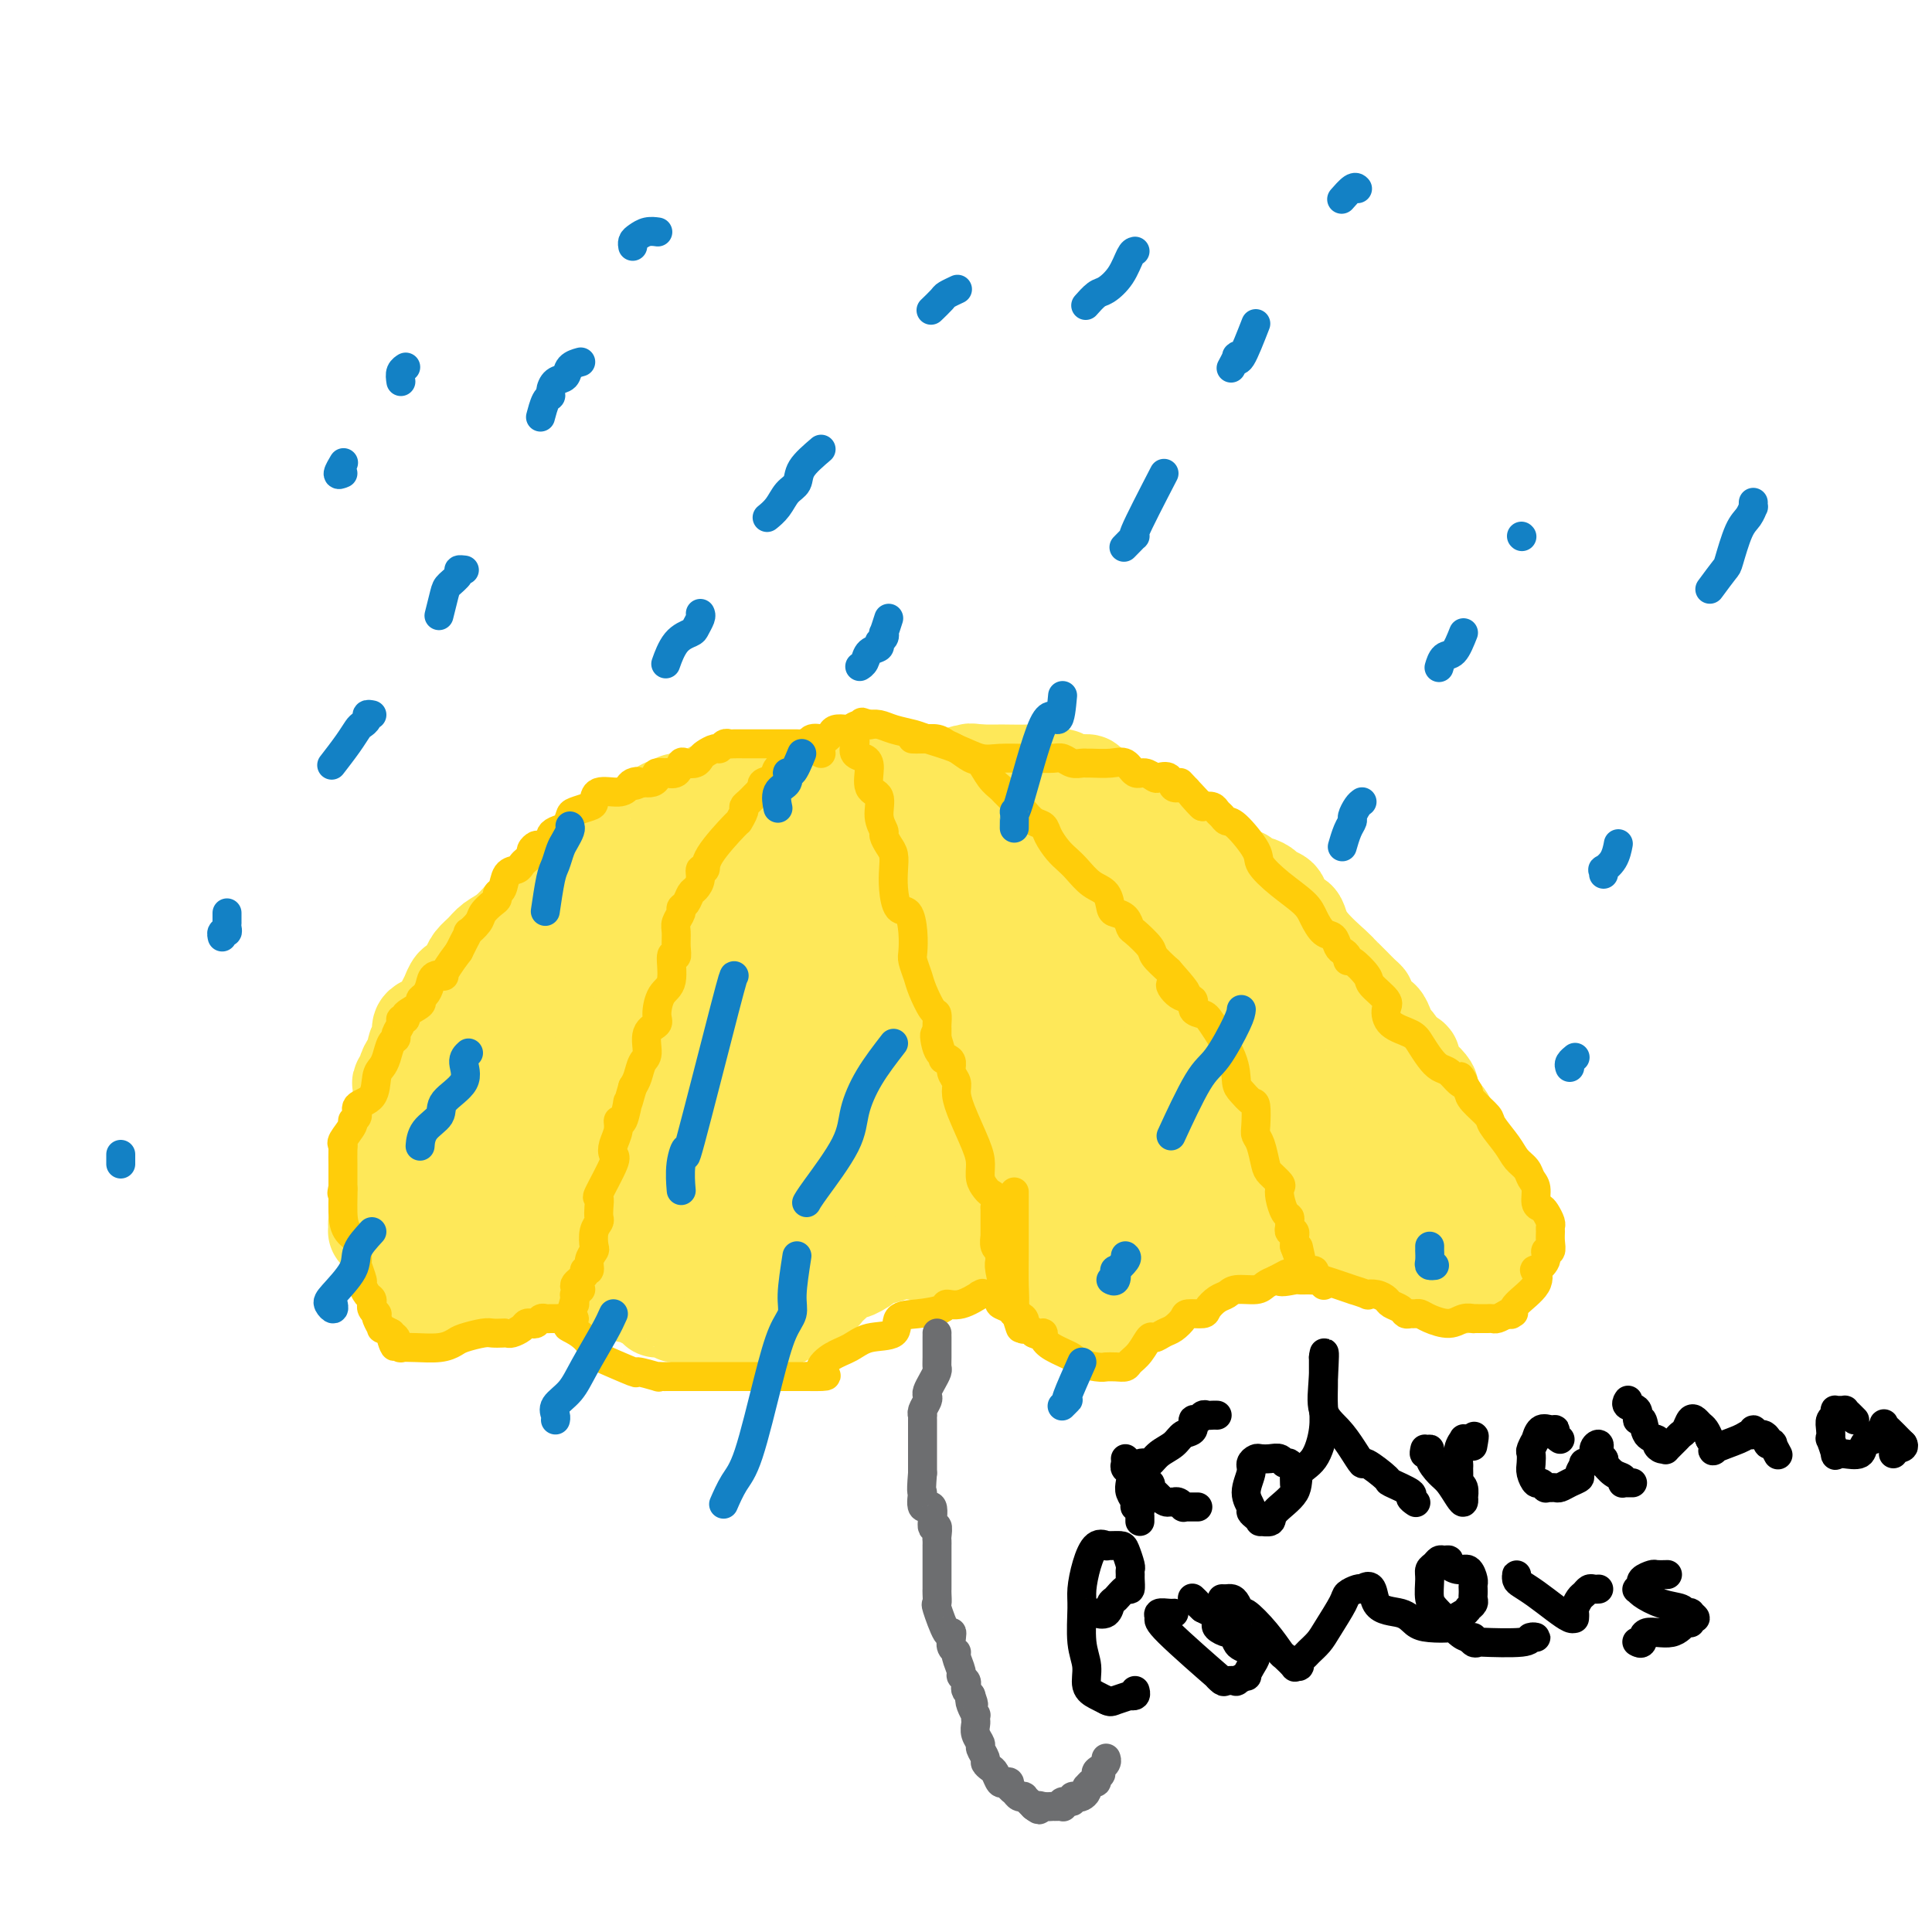 <svg viewBox='0 0 400 400' version='1.1' xmlns='http://www.w3.org/2000/svg' xmlns:xlink='http://www.w3.org/1999/xlink'><g fill='none' stroke='#FEE859' stroke-width='20' stroke-linecap='round' stroke-linejoin='round'><path d='M180,166c0.100,-0.000 0.201,-0.000 0,0c-0.201,0.000 -0.703,0.000 -1,0c-0.297,-0.000 -0.388,-0.001 -1,0c-0.612,0.001 -1.745,0.004 -3,0c-1.255,-0.004 -2.631,-0.016 -3,0c-0.369,0.016 0.269,0.061 0,0c-0.269,-0.061 -1.445,-0.227 -2,0c-0.555,0.227 -0.490,0.846 -1,1c-0.510,0.154 -1.594,-0.155 -2,0c-0.406,0.155 -0.135,0.776 0,1c0.135,0.224 0.132,0.050 0,0c-0.132,-0.050 -0.394,0.024 -1,0c-0.606,-0.024 -1.557,-0.146 -2,0c-0.443,0.146 -0.376,0.560 -1,1c-0.624,0.440 -1.937,0.906 -3,1c-1.063,0.094 -1.876,-0.182 -2,0c-0.124,0.182 0.441,0.823 0,1c-0.441,0.177 -1.890,-0.111 -3,0c-1.110,0.111 -1.883,0.621 -3,1c-1.117,0.379 -2.577,0.627 -3,1c-0.423,0.373 0.191,0.871 0,1c-0.191,0.129 -1.187,-0.113 -2,0c-0.813,0.113 -1.444,0.579 -2,1c-0.556,0.421 -1.036,0.795 -2,1c-0.964,0.205 -2.413,0.241 -3,1c-0.587,0.759 -0.312,2.243 -1,3c-0.688,0.757 -2.339,0.788 -3,1c-0.661,0.212 -0.330,0.606 0,1'/><path d='M136,182c-2.638,1.793 -2.732,1.774 -3,2c-0.268,0.226 -0.711,0.697 -1,1c-0.289,0.303 -0.425,0.438 -1,1c-0.575,0.562 -1.588,1.551 -2,2c-0.412,0.449 -0.224,0.358 -1,1c-0.776,0.642 -2.515,2.018 -3,3c-0.485,0.982 0.284,1.572 0,2c-0.284,0.428 -1.620,0.696 -2,1c-0.380,0.304 0.196,0.644 0,1c-0.196,0.356 -1.165,0.726 -2,1c-0.835,0.274 -1.538,0.451 -2,1c-0.462,0.549 -0.685,1.471 -1,2c-0.315,0.529 -0.724,0.667 -1,1c-0.276,0.333 -0.421,0.863 -1,1c-0.579,0.137 -1.593,-0.118 -2,0c-0.407,0.118 -0.208,0.608 0,1c0.208,0.392 0.425,0.686 0,1c-0.425,0.314 -1.491,0.648 -2,1c-0.509,0.352 -0.460,0.723 -1,1c-0.540,0.277 -1.668,0.459 -2,1c-0.332,0.541 0.132,1.440 0,2c-0.132,0.560 -0.860,0.779 -1,1c-0.140,0.221 0.310,0.443 0,1c-0.310,0.557 -1.378,1.450 -2,2c-0.622,0.550 -0.796,0.759 -1,1c-0.204,0.241 -0.436,0.515 -1,1c-0.564,0.485 -1.461,1.182 -2,2c-0.539,0.818 -0.722,1.759 -1,2c-0.278,0.241 -0.651,-0.217 -1,0c-0.349,0.217 -0.675,1.108 -1,2'/><path d='M99,221c-5.598,6.135 -1.092,1.972 0,1c1.092,-0.972 -1.230,1.247 -2,2c-0.770,0.753 0.010,0.039 0,0c-0.010,-0.039 -0.811,0.596 -1,1c-0.189,0.404 0.233,0.576 0,1c-0.233,0.424 -1.123,1.100 -2,2c-0.877,0.900 -1.741,2.025 -2,3c-0.259,0.975 0.088,1.800 0,2c-0.088,0.200 -0.610,-0.227 -1,0c-0.390,0.227 -0.648,1.107 -1,2c-0.352,0.893 -0.798,1.798 -1,2c-0.202,0.202 -0.159,-0.299 0,0c0.159,0.299 0.435,1.399 0,2c-0.435,0.601 -1.579,0.703 -2,1c-0.421,0.297 -0.117,0.790 0,1c0.117,0.210 0.046,0.137 0,0c-0.046,-0.137 -0.069,-0.337 0,0c0.069,0.337 0.229,1.211 0,2c-0.229,0.789 -0.846,1.492 -1,2c-0.154,0.508 0.154,0.822 0,1c-0.154,0.178 -0.769,0.219 -1,1c-0.231,0.781 -0.076,2.302 0,3c0.076,0.698 0.073,0.573 0,1c-0.073,0.427 -0.216,1.406 0,2c0.216,0.594 0.790,0.803 1,1c0.210,0.197 0.056,0.381 0,1c-0.056,0.619 -0.015,1.671 0,2c0.015,0.329 0.004,-0.067 0,0c-0.004,0.067 -0.001,0.595 0,1c0.001,0.405 0.000,0.687 0,1c-0.000,0.313 -0.000,0.656 0,1'/><path d='M86,260c-0.171,3.059 -0.097,1.206 0,1c0.097,-0.206 0.219,1.235 0,2c-0.219,0.765 -0.778,0.854 -1,1c-0.222,0.146 -0.108,0.351 0,1c0.108,0.649 0.210,1.743 0,2c-0.210,0.257 -0.733,-0.323 -1,0c-0.267,0.323 -0.278,1.550 0,2c0.278,0.450 0.844,0.121 1,0c0.156,-0.121 -0.099,-0.036 0,0c0.099,0.036 0.551,0.024 1,0c0.449,-0.024 0.894,-0.059 1,0c0.106,0.059 -0.126,0.212 0,0c0.126,-0.212 0.611,-0.788 1,-1c0.389,-0.212 0.683,-0.061 1,0c0.317,0.061 0.659,0.030 1,0'/><path d='M90,268c1.235,0.216 1.824,0.254 2,0c0.176,-0.254 -0.059,-0.802 0,-1c0.059,-0.198 0.414,-0.046 1,0c0.586,0.046 1.405,-0.012 2,0c0.595,0.012 0.967,0.095 1,0c0.033,-0.095 -0.271,-0.369 0,-1c0.271,-0.631 1.119,-1.619 2,-2c0.881,-0.381 1.795,-0.155 2,0c0.205,0.155 -0.300,0.239 0,0c0.300,-0.239 1.404,-0.800 2,-1c0.596,-0.200 0.683,-0.040 1,0c0.317,0.040 0.862,-0.042 1,0c0.138,0.042 -0.132,0.207 0,0c0.132,-0.207 0.664,-0.788 1,-1c0.336,-0.212 0.475,-0.057 1,0c0.525,0.057 1.436,0.015 2,0c0.564,-0.015 0.780,-0.004 1,0c0.220,0.004 0.444,0.001 1,0c0.556,-0.001 1.444,-0.000 2,0c0.556,0.000 0.779,-0.000 1,0c0.221,0.000 0.441,0.000 1,0c0.559,-0.000 1.457,-0.002 2,0c0.543,0.002 0.732,0.006 1,0c0.268,-0.006 0.615,-0.022 1,0c0.385,0.022 0.806,0.083 1,0c0.194,-0.083 0.160,-0.310 1,0c0.840,0.310 2.554,1.158 4,2c1.446,0.842 2.625,1.679 3,2c0.375,0.321 -0.053,0.125 0,0c0.053,-0.125 0.587,-0.179 1,0c0.413,0.179 0.707,0.589 1,1'/><path d='M129,267c1.726,0.995 1.040,0.984 1,1c-0.040,0.016 0.566,0.060 1,0c0.434,-0.060 0.695,-0.222 1,0c0.305,0.222 0.655,0.830 1,1c0.345,0.170 0.684,-0.098 1,0c0.316,0.098 0.608,0.561 1,1c0.392,0.439 0.884,0.853 1,1c0.116,0.147 -0.142,0.025 0,0c0.142,-0.025 0.686,0.045 1,0c0.314,-0.045 0.397,-0.204 1,0c0.603,0.204 1.724,0.773 2,1c0.276,0.227 -0.293,0.114 0,0c0.293,-0.114 1.450,-0.227 2,0c0.550,0.227 0.495,0.796 1,1c0.505,0.204 1.571,0.044 2,0c0.429,-0.044 0.223,0.027 0,0c-0.223,-0.027 -0.462,-0.152 0,0c0.462,0.152 1.627,0.580 2,1c0.373,0.420 -0.044,0.831 0,1c0.044,0.169 0.549,0.097 1,0c0.451,-0.097 0.846,-0.218 1,0c0.154,0.218 0.065,0.776 0,1c-0.065,0.224 -0.106,0.112 0,0c0.106,-0.112 0.358,-0.226 1,0c0.642,0.226 1.673,0.792 2,1c0.327,0.208 -0.049,0.060 0,0c0.049,-0.060 0.525,-0.030 1,0'/><path d='M153,277c3.968,1.530 1.889,0.354 1,0c-0.889,-0.354 -0.589,0.113 0,0c0.589,-0.113 1.466,-0.805 2,-1c0.534,-0.195 0.724,0.106 1,0c0.276,-0.106 0.637,-0.620 1,-1c0.363,-0.380 0.728,-0.626 1,-1c0.272,-0.374 0.452,-0.877 1,-1c0.548,-0.123 1.463,0.135 2,0c0.537,-0.135 0.697,-0.662 1,-1c0.303,-0.338 0.750,-0.486 1,-1c0.250,-0.514 0.305,-1.395 1,-2c0.695,-0.605 2.032,-0.936 3,-1c0.968,-0.064 1.568,0.138 2,0c0.432,-0.138 0.698,-0.615 1,-1c0.302,-0.385 0.641,-0.678 1,-1c0.359,-0.322 0.738,-0.673 1,-1c0.262,-0.327 0.407,-0.630 1,-1c0.593,-0.370 1.633,-0.807 2,-1c0.367,-0.193 0.062,-0.143 0,0c-0.062,0.143 0.117,0.379 1,0c0.883,-0.379 2.468,-1.373 3,-2c0.532,-0.627 0.012,-0.886 0,-1c-0.012,-0.114 0.483,-0.083 1,0c0.517,0.083 1.056,0.218 2,0c0.944,-0.218 2.292,-0.791 3,-1c0.708,-0.209 0.778,-0.056 1,0c0.222,0.056 0.598,0.015 1,0c0.402,-0.015 0.829,-0.004 1,0c0.171,0.004 0.085,0.002 0,0'/><path d='M189,259c5.996,-2.785 2.987,-0.746 2,0c-0.987,0.746 0.050,0.200 1,0c0.950,-0.200 1.813,-0.054 2,0c0.187,0.054 -0.302,0.017 0,0c0.302,-0.017 1.395,-0.015 2,0c0.605,0.015 0.720,0.041 2,0c1.280,-0.041 3.723,-0.151 5,0c1.277,0.151 1.389,0.561 2,1c0.611,0.439 1.721,0.906 2,1c0.279,0.094 -0.275,-0.186 0,0c0.275,0.186 1.378,0.838 2,1c0.622,0.162 0.762,-0.168 1,0c0.238,0.168 0.574,0.833 1,1c0.426,0.167 0.941,-0.162 1,0c0.059,0.162 -0.339,0.817 0,1c0.339,0.183 1.414,-0.105 2,0c0.586,0.105 0.681,0.602 1,1c0.319,0.398 0.860,0.695 1,1c0.140,0.305 -0.121,0.616 0,1c0.121,0.384 0.625,0.839 1,1c0.375,0.161 0.623,0.028 1,0c0.377,-0.028 0.884,0.048 1,0c0.116,-0.048 -0.159,-0.220 0,0c0.159,0.220 0.753,0.833 1,1c0.247,0.167 0.147,-0.113 0,0c-0.147,0.113 -0.340,0.619 0,1c0.340,0.381 1.215,0.638 2,1c0.785,0.362 1.481,0.828 2,1c0.519,0.172 0.863,0.049 1,0c0.137,-0.049 0.069,-0.025 0,0'/><path d='M225,272c3.583,2.390 1.542,1.867 1,2c-0.542,0.133 0.417,0.924 1,1c0.583,0.076 0.791,-0.562 1,-1c0.209,-0.438 0.420,-0.677 1,-1c0.580,-0.323 1.528,-0.730 2,-1c0.472,-0.270 0.469,-0.402 1,-1c0.531,-0.598 1.595,-1.661 2,-2c0.405,-0.339 0.149,0.046 0,0c-0.149,-0.046 -0.193,-0.524 0,-1c0.193,-0.476 0.623,-0.948 1,-1c0.377,-0.052 0.701,0.318 1,0c0.299,-0.318 0.572,-1.325 1,-2c0.428,-0.675 1.011,-1.020 1,-1c-0.011,0.020 -0.617,0.404 0,0c0.617,-0.404 2.458,-1.597 3,-2c0.542,-0.403 -0.216,-0.015 0,0c0.216,0.015 1.404,-0.342 2,-1c0.596,-0.658 0.599,-1.617 1,-2c0.401,-0.383 1.201,-0.192 2,0'/><path d='M246,259c3.114,-2.493 1.398,-0.724 1,0c-0.398,0.724 0.522,0.405 1,0c0.478,-0.405 0.514,-0.896 1,-1c0.486,-0.104 1.423,0.179 2,0c0.577,-0.179 0.794,-0.818 1,-1c0.206,-0.182 0.402,0.095 1,0c0.598,-0.095 1.599,-0.561 3,-1c1.401,-0.439 3.202,-0.850 4,-1c0.798,-0.150 0.594,-0.040 1,0c0.406,0.040 1.422,0.011 2,0c0.578,-0.011 0.718,-0.003 1,0c0.282,0.003 0.705,0.001 1,0c0.295,-0.001 0.463,-0.000 1,0c0.537,0.000 1.443,0.000 2,0c0.557,-0.000 0.764,-0.000 1,0c0.236,0.000 0.501,0.000 1,0c0.499,-0.000 1.232,-0.001 2,0c0.768,0.001 1.572,0.003 2,0c0.428,-0.003 0.482,-0.011 1,0c0.518,0.011 1.501,0.042 2,0c0.499,-0.042 0.515,-0.155 1,0c0.485,0.155 1.438,0.580 2,1c0.562,0.420 0.732,0.834 1,1c0.268,0.166 0.635,0.082 1,0c0.365,-0.082 0.728,-0.162 1,0c0.272,0.162 0.454,0.565 1,1c0.546,0.435 1.456,0.900 2,1c0.544,0.100 0.723,-0.165 1,0c0.277,0.165 0.650,0.762 1,1c0.350,0.238 0.675,0.119 1,0'/><path d='M289,260c2.092,0.787 1.822,0.253 2,0c0.178,-0.253 0.803,-0.225 1,0c0.197,0.225 -0.035,0.648 0,1c0.035,0.352 0.335,0.634 1,1c0.665,0.366 1.694,0.816 2,1c0.306,0.184 -0.111,0.102 0,0c0.111,-0.102 0.751,-0.225 1,0c0.249,0.225 0.108,0.796 0,1c-0.108,0.204 -0.183,0.039 0,0c0.183,-0.039 0.622,0.046 1,0c0.378,-0.046 0.693,-0.223 1,0c0.307,0.223 0.607,0.844 1,1c0.393,0.156 0.880,-0.155 1,0c0.120,0.155 -0.126,0.774 0,1c0.126,0.226 0.625,0.058 1,0c0.375,-0.058 0.626,-0.005 1,0c0.374,0.005 0.870,-0.037 1,0c0.130,0.037 -0.106,0.153 0,0c0.106,-0.153 0.553,-0.577 1,-1'/><path d='M304,265c2.325,0.542 0.638,-0.601 0,-1c-0.638,-0.399 -0.228,-0.052 0,0c0.228,0.052 0.272,-0.189 0,-1c-0.272,-0.811 -0.860,-2.192 -1,-3c-0.140,-0.808 0.169,-1.041 0,-1c-0.169,0.041 -0.816,0.358 -1,0c-0.184,-0.358 0.095,-1.390 0,-2c-0.095,-0.610 -0.563,-0.796 -1,-1c-0.437,-0.204 -0.842,-0.424 -1,-1c-0.158,-0.576 -0.070,-1.506 0,-2c0.070,-0.494 0.120,-0.552 0,-1c-0.120,-0.448 -0.411,-1.285 -1,-2c-0.589,-0.715 -1.478,-1.309 -2,-2c-0.522,-0.691 -0.677,-1.481 -1,-2c-0.323,-0.519 -0.812,-0.768 -1,-1c-0.188,-0.232 -0.074,-0.447 0,-1c0.074,-0.553 0.108,-1.445 0,-2c-0.108,-0.555 -0.359,-0.775 -1,-1c-0.641,-0.225 -1.673,-0.456 -2,-1c-0.327,-0.544 0.052,-1.403 0,-2c-0.052,-0.597 -0.536,-0.934 -1,-1c-0.464,-0.066 -0.908,0.137 -1,0c-0.092,-0.137 0.168,-0.614 0,-1c-0.168,-0.386 -0.766,-0.680 -1,-1c-0.234,-0.320 -0.105,-0.667 0,-1c0.105,-0.333 0.187,-0.653 0,-1c-0.187,-0.347 -0.641,-0.723 -1,-1c-0.359,-0.277 -0.622,-0.456 -1,-1c-0.378,-0.544 -0.871,-1.454 -1,-2c-0.129,-0.546 0.106,-0.727 0,-1c-0.106,-0.273 -0.553,-0.636 -1,-1'/><path d='M285,227c-3.385,-6.279 -2.347,-2.978 -2,-2c0.347,0.978 0.003,-0.369 0,-1c-0.003,-0.631 0.336,-0.547 0,-1c-0.336,-0.453 -1.348,-1.444 -2,-2c-0.652,-0.556 -0.946,-0.678 -1,-1c-0.054,-0.322 0.131,-0.846 0,-1c-0.131,-0.154 -0.579,0.060 -1,0c-0.421,-0.060 -0.816,-0.396 -1,-1c-0.184,-0.604 -0.157,-1.476 0,-2c0.157,-0.524 0.446,-0.700 0,-1c-0.446,-0.300 -1.625,-0.723 -2,-1c-0.375,-0.277 0.054,-0.407 0,-1c-0.054,-0.593 -0.592,-1.650 -1,-2c-0.408,-0.350 -0.687,0.007 -1,0c-0.313,-0.007 -0.661,-0.378 -1,-1c-0.339,-0.622 -0.668,-1.494 -1,-2c-0.332,-0.506 -0.666,-0.646 -1,-1c-0.334,-0.354 -0.666,-0.922 -1,-1c-0.334,-0.078 -0.668,0.335 -1,0c-0.332,-0.335 -0.663,-1.417 -1,-2c-0.337,-0.583 -0.682,-0.667 -1,-1c-0.318,-0.333 -0.610,-0.915 -1,-1c-0.390,-0.085 -0.877,0.328 -1,0c-0.123,-0.328 0.117,-1.398 0,-2c-0.117,-0.602 -0.591,-0.738 -1,-1c-0.409,-0.262 -0.753,-0.650 -1,-1c-0.247,-0.350 -0.396,-0.661 -1,-1c-0.604,-0.339 -1.663,-0.707 -2,-1c-0.337,-0.293 0.046,-0.512 0,-1c-0.046,-0.488 -0.523,-1.244 -1,-2'/><path d='M259,193c-4.428,-5.228 -2.500,-1.299 -2,0c0.500,1.299 -0.430,-0.032 -1,-1c-0.570,-0.968 -0.781,-1.573 -1,-2c-0.219,-0.427 -0.447,-0.677 -1,-1c-0.553,-0.323 -1.433,-0.720 -2,-1c-0.567,-0.280 -0.822,-0.442 -1,-1c-0.178,-0.558 -0.278,-1.511 -1,-2c-0.722,-0.489 -2.064,-0.514 -3,-1c-0.936,-0.486 -1.464,-1.434 -2,-2c-0.536,-0.566 -1.081,-0.752 -2,-1c-0.919,-0.248 -2.213,-0.560 -3,-1c-0.787,-0.440 -1.066,-1.008 -2,-2c-0.934,-0.992 -2.523,-2.410 -4,-3c-1.477,-0.590 -2.843,-0.353 -4,-1c-1.157,-0.647 -2.106,-2.176 -3,-3c-0.894,-0.824 -1.733,-0.941 -2,-1c-0.267,-0.059 0.037,-0.058 0,0c-0.037,0.058 -0.414,0.175 -1,0c-0.586,-0.175 -1.380,-0.642 -2,-1c-0.620,-0.358 -1.065,-0.606 -2,-1c-0.935,-0.394 -2.359,-0.933 -3,-1c-0.641,-0.067 -0.501,0.337 -2,0c-1.499,-0.337 -4.639,-1.415 -6,-2c-1.361,-0.585 -0.942,-0.679 -1,-1c-0.058,-0.321 -0.594,-0.871 -1,-1c-0.406,-0.129 -0.683,0.161 -1,0c-0.317,-0.161 -0.672,-0.775 -1,-1c-0.328,-0.225 -0.627,-0.061 -1,0c-0.373,0.061 -0.821,0.017 -1,0c-0.179,-0.017 -0.090,-0.009 0,0'/><path d='M203,162c-3.907,-1.392 -1.673,-0.373 -1,0c0.673,0.373 -0.215,0.100 -1,0c-0.785,-0.100 -1.469,-0.027 -2,0c-0.531,0.027 -0.911,0.007 -1,0c-0.089,-0.007 0.112,-0.002 0,0c-0.112,0.002 -0.536,0.000 -1,0c-0.464,-0.000 -0.968,0.000 -1,0c-0.032,-0.000 0.409,-0.001 0,0c-0.409,0.001 -1.668,0.003 -2,0c-0.332,-0.003 0.262,-0.011 0,0c-0.262,0.011 -1.379,0.041 -2,0c-0.621,-0.041 -0.744,-0.154 -1,0c-0.256,0.154 -0.645,0.576 -1,1c-0.355,0.424 -0.675,0.852 -1,1c-0.325,0.148 -0.654,0.017 -1,0c-0.346,-0.017 -0.708,0.082 -2,0c-1.292,-0.082 -3.513,-0.343 -5,0c-1.487,0.343 -2.241,1.291 -3,2c-0.759,0.709 -1.523,1.180 -2,1c-0.477,-0.180 -0.667,-1.010 -1,-1c-0.333,0.010 -0.809,0.860 -1,1c-0.191,0.140 -0.095,-0.430 0,-1'/><path d='M174,166c-4.333,0.684 -0.666,0.395 1,0c1.666,-0.395 1.332,-0.894 1,-1c-0.332,-0.106 -0.660,0.183 0,0c0.660,-0.183 2.309,-0.837 3,-1c0.691,-0.163 0.423,0.167 1,0c0.577,-0.167 2.000,-0.829 3,-1c1.000,-0.171 1.578,0.150 2,0c0.422,-0.150 0.687,-0.772 1,-1c0.313,-0.228 0.674,-0.061 1,0c0.326,0.061 0.616,0.016 1,0c0.384,-0.016 0.862,-0.004 1,0c0.138,0.004 -0.064,0.001 0,0c0.064,-0.001 0.395,-0.000 1,0c0.605,0.000 1.486,0.000 2,0c0.514,-0.000 0.662,-0.000 1,0c0.338,0.000 0.866,0.000 1,0c0.134,-0.000 -0.126,-0.000 0,0c0.126,0.000 0.638,0.001 1,0c0.362,-0.001 0.575,-0.002 1,0c0.425,0.002 1.060,0.007 2,0c0.940,-0.007 2.183,-0.026 3,0c0.817,0.026 1.208,0.098 2,0c0.792,-0.098 1.984,-0.367 3,0c1.016,0.367 1.855,1.369 3,2c1.145,0.631 2.596,0.891 3,1c0.404,0.109 -0.237,0.068 0,0c0.237,-0.068 1.354,-0.162 2,0c0.646,0.162 0.823,0.581 1,1'/><path d='M215,166c1.325,0.614 0.139,0.151 0,0c-0.139,-0.151 0.770,0.012 1,0c0.230,-0.012 -0.219,-0.199 0,0c0.219,0.199 1.104,0.785 2,1c0.896,0.215 1.802,0.061 2,0c0.198,-0.061 -0.311,-0.027 0,0c0.311,0.027 1.444,0.049 2,0c0.556,-0.049 0.535,-0.167 1,0c0.465,0.167 1.416,0.619 2,1c0.584,0.381 0.801,0.691 1,1c0.199,0.309 0.380,0.618 1,1c0.620,0.382 1.678,0.837 2,1c0.322,0.163 -0.093,0.033 0,0c0.093,-0.033 0.694,0.033 1,0c0.306,-0.033 0.318,-0.163 1,0c0.682,0.163 2.033,0.618 3,1c0.967,0.382 1.551,0.691 2,1c0.449,0.309 0.764,0.616 1,1c0.236,0.384 0.392,0.843 1,1c0.608,0.157 1.666,0.013 2,0c0.334,-0.013 -0.057,0.106 0,0c0.057,-0.106 0.562,-0.435 1,0c0.438,0.435 0.807,1.636 1,2c0.193,0.364 0.208,-0.109 1,0c0.792,0.109 2.361,0.800 3,1c0.639,0.200 0.346,-0.091 1,0c0.654,0.091 2.253,0.563 3,1c0.747,0.437 0.642,0.839 1,1c0.358,0.161 1.179,0.080 2,0'/><path d='M253,180c6.549,2.384 3.921,1.343 3,1c-0.921,-0.343 -0.136,0.012 0,0c0.136,-0.012 -0.377,-0.393 0,0c0.377,0.393 1.644,1.559 2,2c0.356,0.441 -0.198,0.159 0,0c0.198,-0.159 1.149,-0.193 2,0c0.851,0.193 1.603,0.615 2,1c0.397,0.385 0.439,0.734 1,1c0.561,0.266 1.642,0.451 2,1c0.358,0.549 -0.006,1.464 0,2c0.006,0.536 0.384,0.694 1,1c0.616,0.306 1.471,0.761 2,1c0.529,0.239 0.732,0.262 1,1c0.268,0.738 0.599,2.189 2,4c1.401,1.811 3.870,3.980 5,5c1.130,1.020 0.920,0.890 1,1c0.080,0.110 0.450,0.461 1,1c0.550,0.539 1.278,1.266 2,2c0.722,0.734 1.436,1.473 2,2c0.564,0.527 0.978,0.841 1,1c0.022,0.159 -0.348,0.162 0,1c0.348,0.838 1.413,2.511 2,3c0.587,0.489 0.696,-0.206 1,0c0.304,0.206 0.802,1.311 1,2c0.198,0.689 0.094,0.961 0,1c-0.094,0.039 -0.180,-0.154 0,0c0.180,0.154 0.625,0.657 1,1c0.375,0.343 0.678,0.527 1,1c0.322,0.473 0.661,1.237 1,2'/><path d='M290,218c3.748,5.185 0.617,2.148 0,1c-0.617,-1.148 1.278,-0.406 2,0c0.722,0.406 0.271,0.475 0,1c-0.271,0.525 -0.360,1.505 0,2c0.360,0.495 1.170,0.504 2,1c0.830,0.496 1.679,1.479 2,2c0.321,0.521 0.115,0.578 0,1c-0.115,0.422 -0.137,1.207 0,2c0.137,0.793 0.433,1.592 1,2c0.567,0.408 1.405,0.424 2,1c0.595,0.576 0.947,1.712 1,2c0.053,0.288 -0.192,-0.273 0,0c0.192,0.273 0.820,1.381 1,2c0.180,0.619 -0.088,0.751 0,1c0.088,0.249 0.531,0.615 1,1c0.469,0.385 0.963,0.789 1,1c0.037,0.211 -0.383,0.227 0,1c0.383,0.773 1.571,2.301 2,3c0.429,0.699 0.100,0.567 0,1c-0.100,0.433 0.030,1.430 0,2c-0.030,0.570 -0.218,0.711 0,1c0.218,0.289 0.843,0.725 1,1c0.157,0.275 -0.154,0.388 0,1c0.154,0.612 0.773,1.722 1,2c0.227,0.278 0.061,-0.276 0,0c-0.061,0.276 -0.016,1.383 0,2c0.016,0.617 0.004,0.743 0,1c-0.004,0.257 -0.001,0.645 0,1c0.001,0.355 0.001,0.678 0,1'/><path d='M307,255c0.321,1.962 0.125,0.368 0,0c-0.125,-0.368 -0.177,0.492 0,1c0.177,0.508 0.584,0.665 1,1c0.416,0.335 0.842,0.850 1,1c0.158,0.150 0.050,-0.063 0,0c-0.050,0.063 -0.040,0.404 0,0c0.040,-0.404 0.112,-1.552 0,-2c-0.112,-0.448 -0.406,-0.194 -1,-1c-0.594,-0.806 -1.487,-2.671 -2,-4c-0.513,-1.329 -0.645,-2.124 -1,-3c-0.355,-0.876 -0.932,-1.835 -2,-3c-1.068,-1.165 -2.626,-2.536 -3,-4c-0.374,-1.464 0.437,-3.023 0,-4c-0.437,-0.977 -2.120,-1.374 -3,-2c-0.880,-0.626 -0.957,-1.480 -1,-2c-0.043,-0.520 -0.053,-0.706 0,-1c0.053,-0.294 0.169,-0.695 0,-1c-0.169,-0.305 -0.623,-0.515 -1,-1c-0.377,-0.485 -0.679,-1.246 -1,-2c-0.321,-0.754 -0.663,-1.501 -1,-2c-0.337,-0.499 -0.668,-0.749 -1,-1'/><path d='M292,225c-2.921,-5.327 -1.723,-2.144 -1,-1c0.723,1.144 0.971,0.249 0,-1c-0.971,-1.249 -3.162,-2.851 -4,-4c-0.838,-1.149 -0.322,-1.845 0,-2c0.322,-0.155 0.451,0.231 0,0c-0.451,-0.231 -1.483,-1.079 -2,-2c-0.517,-0.921 -0.520,-1.915 -1,-3c-0.480,-1.085 -1.438,-2.261 -2,-3c-0.562,-0.739 -0.728,-1.042 -1,-1c-0.272,0.042 -0.650,0.429 -1,0c-0.350,-0.429 -0.670,-1.673 -1,-2c-0.330,-0.327 -0.669,0.265 -1,0c-0.331,-0.265 -0.655,-1.386 -1,-2c-0.345,-0.614 -0.713,-0.720 -1,-1c-0.287,-0.280 -0.494,-0.732 -1,-1c-0.506,-0.268 -1.312,-0.352 -2,-1c-0.688,-0.648 -1.258,-1.861 -2,-3c-0.742,-1.139 -1.657,-2.204 -3,-3c-1.343,-0.796 -3.115,-1.322 -4,-2c-0.885,-0.678 -0.885,-1.509 -1,-2c-0.115,-0.491 -0.345,-0.642 -1,-1c-0.655,-0.358 -1.734,-0.922 -2,-1c-0.266,-0.078 0.280,0.329 0,0c-0.280,-0.329 -1.386,-1.395 -2,-2c-0.614,-0.605 -0.737,-0.750 -1,-1c-0.263,-0.250 -0.666,-0.606 -1,-1c-0.334,-0.394 -0.598,-0.827 -1,-1c-0.402,-0.173 -0.943,-0.088 -1,0c-0.057,0.088 0.369,0.177 0,0c-0.369,-0.177 -1.534,-0.622 -2,-1c-0.466,-0.378 -0.233,-0.689 0,-1'/><path d='M252,182c-5.495,-4.660 -4.232,-2.811 -4,-2c0.232,0.811 -0.567,0.584 -1,0c-0.433,-0.584 -0.501,-1.526 -1,-2c-0.499,-0.474 -1.431,-0.480 -2,-1c-0.569,-0.520 -0.776,-1.554 -1,-2c-0.224,-0.446 -0.465,-0.304 -1,0c-0.535,0.304 -1.363,0.771 -2,0c-0.637,-0.771 -1.084,-2.781 -2,-4c-0.916,-1.219 -2.301,-1.646 -3,-2c-0.699,-0.354 -0.713,-0.635 -1,-1c-0.287,-0.365 -0.847,-0.813 -1,-1c-0.153,-0.187 0.102,-0.113 0,0c-0.102,0.113 -0.561,0.265 -1,0c-0.439,-0.265 -0.858,-0.947 -1,-1c-0.142,-0.053 -0.008,0.521 -1,0c-0.992,-0.521 -3.110,-2.139 -4,-3c-0.890,-0.861 -0.553,-0.967 -1,-1c-0.447,-0.033 -1.678,0.005 -2,0c-0.322,-0.005 0.265,-0.053 0,0c-0.265,0.053 -1.383,0.207 -2,0c-0.617,-0.207 -0.732,-0.773 -1,-1c-0.268,-0.227 -0.688,-0.113 -1,0c-0.312,0.113 -0.515,0.227 -1,0c-0.485,-0.227 -1.252,-0.793 -2,-1c-0.748,-0.207 -1.479,-0.056 -3,0c-1.521,0.056 -3.833,0.015 -5,0c-1.167,-0.015 -1.189,-0.004 -1,0c0.189,0.004 0.589,0.001 0,0c-0.589,-0.001 -2.168,-0.000 -3,0c-0.832,0.000 -0.916,0.000 -1,0'/><path d='M203,160c-3.691,-0.452 -1.418,-0.083 -1,0c0.418,0.083 -1.019,-0.121 -2,0c-0.981,0.121 -1.505,0.568 -2,1c-0.495,0.432 -0.960,0.848 -1,1c-0.040,0.152 0.347,0.041 0,0c-0.347,-0.041 -1.427,-0.011 -2,0c-0.573,0.011 -0.639,0.003 -1,0c-0.361,-0.003 -1.017,-0.001 -2,0c-0.983,0.001 -2.293,0.000 -3,0c-0.707,-0.000 -0.811,-0.000 -1,0c-0.189,0.000 -0.464,0.000 -1,0c-0.536,-0.000 -1.333,-0.000 -2,0c-0.667,0.000 -1.206,0.000 -2,0c-0.794,-0.000 -1.845,-0.000 -3,0c-1.155,0.000 -2.414,0.000 -4,0c-1.586,-0.000 -3.500,-0.000 -4,0c-0.500,0.000 0.415,-0.000 0,0c-0.415,0.000 -2.160,0.000 -3,0c-0.840,-0.000 -0.774,-0.000 -1,0c-0.226,0.000 -0.742,0.000 -1,0c-0.258,-0.000 -0.258,-0.000 -1,0c-0.742,0.000 -2.226,0.000 -3,0c-0.774,-0.000 -0.836,-0.000 -1,0c-0.164,0.000 -0.428,0.000 -1,0c-0.572,-0.000 -1.452,-0.001 -2,0c-0.548,0.001 -0.763,0.003 -1,0c-0.237,-0.003 -0.497,-0.011 -1,0c-0.503,0.011 -1.251,0.041 -2,0c-0.749,-0.041 -1.500,-0.155 -2,0c-0.500,0.155 -0.750,0.577 -1,1'/><path d='M152,163c-8.326,0.707 -3.642,0.974 -2,1c1.642,0.026 0.241,-0.189 -1,0c-1.241,0.189 -2.322,0.782 -3,1c-0.678,0.218 -0.954,0.063 -1,0c-0.046,-0.063 0.137,-0.032 0,0c-0.137,0.032 -0.595,0.065 -1,0c-0.405,-0.065 -0.757,-0.228 -1,0c-0.243,0.228 -0.378,0.846 -1,1c-0.622,0.154 -1.730,-0.158 -2,0c-0.270,0.158 0.298,0.784 0,1c-0.298,0.216 -1.460,0.022 -2,0c-0.540,-0.022 -0.456,0.127 -2,1c-1.544,0.873 -4.717,2.471 -6,3c-1.283,0.529 -0.676,-0.012 -1,0c-0.324,0.012 -1.579,0.577 -2,1c-0.421,0.423 -0.007,0.705 0,1c0.007,0.295 -0.394,0.603 -1,1c-0.606,0.397 -1.418,0.884 -2,1c-0.582,0.116 -0.933,-0.138 -1,0c-0.067,0.138 0.149,0.668 0,1c-0.149,0.332 -0.665,0.466 -1,1c-0.335,0.534 -0.490,1.467 -1,2c-0.510,0.533 -1.374,0.667 -2,1c-0.626,0.333 -1.013,0.864 -1,1c0.013,0.136 0.425,-0.123 0,0c-0.425,0.123 -1.686,0.629 -2,1c-0.314,0.371 0.319,0.608 0,1c-0.319,0.392 -1.591,0.940 -2,1c-0.409,0.060 0.044,-0.369 0,0c-0.044,0.369 -0.584,1.534 -1,2c-0.416,0.466 -0.708,0.233 -1,0'/><path d='M112,186c-2.719,2.563 -2.017,1.971 -2,2c0.017,0.029 -0.653,0.679 -1,1c-0.347,0.321 -0.373,0.313 -1,1c-0.627,0.687 -1.856,2.071 -3,3c-1.144,0.929 -2.204,1.404 -3,2c-0.796,0.596 -1.326,1.313 -2,2c-0.674,0.687 -1.490,1.345 -2,2c-0.510,0.655 -0.715,1.308 -1,2c-0.285,0.692 -0.650,1.424 -1,2c-0.350,0.576 -0.685,0.997 -1,1c-0.315,0.003 -0.609,-0.413 -1,0c-0.391,0.413 -0.877,1.655 -1,2c-0.123,0.345 0.118,-0.206 0,0c-0.118,0.206 -0.596,1.168 -1,2c-0.404,0.832 -0.734,1.536 -1,2c-0.266,0.464 -0.468,0.690 -1,1c-0.532,0.310 -1.396,0.703 -2,1c-0.604,0.297 -0.949,0.498 -1,1c-0.051,0.502 0.193,1.304 0,2c-0.193,0.696 -0.821,1.286 -1,2c-0.179,0.714 0.092,1.554 0,2c-0.092,0.446 -0.546,0.499 -1,1c-0.454,0.501 -0.906,1.448 -1,2c-0.094,0.552 0.171,0.707 0,1c-0.171,0.293 -0.778,0.722 -1,1c-0.222,0.278 -0.060,0.403 0,1c0.060,0.597 0.016,1.665 0,2c-0.016,0.335 -0.004,-0.064 0,0c0.004,0.064 0.001,0.590 0,1c-0.001,0.410 -0.001,0.705 0,1'/><path d='M83,229c-0.774,3.030 -0.207,2.107 0,2c0.207,-0.107 0.056,0.604 0,1c-0.056,0.396 -0.015,0.477 0,1c0.015,0.523 0.004,1.488 0,2c-0.004,0.512 -0.002,0.572 0,1c0.002,0.428 0.002,1.226 0,2c-0.002,0.774 -0.008,1.524 0,2c0.008,0.476 0.030,0.677 0,1c-0.030,0.323 -0.112,0.768 0,1c0.112,0.232 0.419,0.251 0,1c-0.419,0.749 -1.565,2.227 -2,3c-0.435,0.773 -0.159,0.841 0,1c0.159,0.159 0.200,0.411 0,1c-0.200,0.589 -0.642,1.516 -1,2c-0.358,0.484 -0.632,0.526 -1,1c-0.368,0.474 -0.830,1.381 -1,2c-0.170,0.619 -0.046,0.949 0,1c0.046,0.051 0.016,-0.179 0,0c-0.016,0.179 -0.017,0.767 0,1c0.017,0.233 0.053,0.111 0,0c-0.053,-0.111 -0.194,-0.212 0,0c0.194,0.212 0.722,0.737 1,1c0.278,0.263 0.306,0.263 1,0c0.694,-0.263 2.056,-0.789 3,-1c0.944,-0.211 1.472,-0.105 2,0'/><path d='M85,255c1.182,-0.120 1.136,0.079 2,0c0.864,-0.079 2.638,-0.435 4,-1c1.362,-0.565 2.313,-1.338 3,-2c0.687,-0.662 1.110,-1.214 2,-2c0.890,-0.786 2.246,-1.808 3,-2c0.754,-0.192 0.904,0.446 4,-3c3.096,-3.446 9.137,-10.974 13,-16c3.863,-5.026 5.549,-7.548 8,-10c2.451,-2.452 5.666,-4.834 8,-7c2.334,-2.166 3.785,-4.115 6,-6c2.215,-1.885 5.192,-3.707 7,-5c1.808,-1.293 2.447,-2.056 4,-3c1.553,-0.944 4.020,-2.069 6,-3c1.980,-0.931 3.474,-1.668 5,-2c1.526,-0.332 3.085,-0.260 4,-1c0.915,-0.740 1.188,-2.293 2,-3c0.812,-0.707 2.164,-0.567 3,-1c0.836,-0.433 1.156,-1.440 2,-2c0.844,-0.560 2.214,-0.672 3,-1c0.786,-0.328 0.990,-0.872 2,-1c1.010,-0.128 2.825,0.161 4,0c1.175,-0.161 1.710,-0.772 3,-1c1.290,-0.228 3.336,-0.072 5,0c1.664,0.072 2.946,0.061 4,0c1.054,-0.061 1.879,-0.171 3,0c1.121,0.171 2.538,0.623 4,1c1.462,0.377 2.971,0.678 4,1c1.029,0.322 1.580,0.663 3,1c1.420,0.337 3.710,0.668 6,1'/><path d='M212,187c3.431,0.811 3.509,0.840 4,1c0.491,0.160 1.396,0.453 4,1c2.604,0.547 6.908,1.350 9,2c2.092,0.650 1.970,1.148 3,2c1.030,0.852 3.210,2.060 5,3c1.790,0.940 3.190,1.613 6,5c2.810,3.387 7.029,9.488 9,12c1.971,2.512 1.695,1.433 2,2c0.305,0.567 1.191,2.778 2,4c0.809,1.222 1.541,1.455 2,2c0.459,0.545 0.646,1.402 1,2c0.354,0.598 0.876,0.937 1,1c0.124,0.063 -0.149,-0.149 0,0c0.149,0.149 0.722,0.659 1,1c0.278,0.341 0.261,0.514 1,1c0.739,0.486 2.233,1.286 3,2c0.767,0.714 0.807,1.344 1,2c0.193,0.656 0.539,1.339 1,2c0.461,0.661 1.037,1.299 2,2c0.963,0.701 2.314,1.463 3,2c0.686,0.537 0.706,0.849 1,1c0.294,0.151 0.860,0.142 1,0c0.140,-0.142 -0.148,-0.416 0,0c0.148,0.416 0.730,1.524 1,2c0.270,0.476 0.226,0.320 1,1c0.774,0.680 2.364,2.194 3,3c0.636,0.806 0.318,0.903 0,1'/><path d='M279,244c5.779,6.603 2.226,1.610 1,0c-1.226,-1.610 -0.127,0.163 0,0c0.127,-0.163 -0.720,-2.262 -1,-3c-0.280,-0.738 0.007,-0.115 -2,-3c-2.007,-2.885 -6.309,-9.279 -10,-14c-3.691,-4.721 -6.773,-7.771 -10,-11c-3.227,-3.229 -6.599,-6.637 -10,-10c-3.401,-3.363 -6.831,-6.681 -9,-9c-2.169,-2.319 -3.077,-3.640 -5,-5c-1.923,-1.360 -4.861,-2.758 -7,-4c-2.139,-1.242 -3.480,-2.326 -5,-3c-1.520,-0.674 -3.221,-0.936 -5,-2c-1.779,-1.064 -3.636,-2.930 -5,-4c-1.364,-1.070 -2.233,-1.344 -4,-2c-1.767,-0.656 -4.431,-1.692 -6,-2c-1.569,-0.308 -2.044,0.114 -3,0c-0.956,-0.114 -2.393,-0.763 -5,-1c-2.607,-0.237 -6.385,-0.064 -8,0c-1.615,0.064 -1.067,0.017 -1,0c0.067,-0.017 -0.346,-0.005 -1,0c-0.654,0.005 -1.548,0.004 -2,0c-0.452,-0.004 -0.461,-0.009 -1,0c-0.539,0.009 -1.608,0.033 -3,0c-1.392,-0.033 -3.105,-0.124 -4,0c-0.895,0.124 -0.970,0.464 -2,1c-1.030,0.536 -3.015,1.268 -5,2'/><path d='M166,174c-1.879,0.621 -3.076,0.674 -5,1c-1.924,0.326 -4.574,0.925 -7,2c-2.426,1.075 -4.629,2.626 -7,3c-2.371,0.374 -4.909,-0.429 -6,0c-1.091,0.429 -0.734,2.090 -1,3c-0.266,0.910 -1.155,1.070 -2,1c-0.845,-0.070 -1.645,-0.369 -2,0c-0.355,0.369 -0.266,1.406 -1,2c-0.734,0.594 -2.291,0.744 -3,1c-0.709,0.256 -0.571,0.617 -1,1c-0.429,0.383 -1.425,0.786 -2,1c-0.575,0.214 -0.728,0.238 -1,1c-0.272,0.762 -0.661,2.261 -1,4c-0.339,1.739 -0.627,3.716 -1,5c-0.373,1.284 -0.832,1.874 -1,4c-0.168,2.126 -0.045,5.788 0,8c0.045,2.212 0.013,2.972 0,4c-0.013,1.028 -0.006,2.322 0,3c0.006,0.678 0.012,0.739 0,1c-0.012,0.261 -0.040,0.723 0,1c0.040,0.277 0.149,0.368 0,1c-0.149,0.632 -0.557,1.803 -1,3c-0.443,1.197 -0.921,2.420 -1,3c-0.079,0.580 0.242,0.519 0,1c-0.242,0.481 -1.046,1.505 -1,2c0.046,0.495 0.941,0.461 1,1c0.059,0.539 -0.719,1.650 -1,2c-0.281,0.350 -0.065,-0.061 0,0c0.065,0.061 -0.021,0.593 0,1c0.021,0.407 0.149,0.688 0,1c-0.149,0.312 -0.574,0.656 -1,1'/><path d='M121,236c-1.455,7.447 -1.094,2.564 -1,1c0.094,-1.564 -0.079,0.192 0,1c0.079,0.808 0.410,0.668 0,1c-0.410,0.332 -1.563,1.136 -2,2c-0.437,0.864 -0.160,1.787 0,2c0.160,0.213 0.203,-0.283 0,0c-0.203,0.283 -0.653,1.344 -1,2c-0.347,0.656 -0.590,0.908 -1,1c-0.410,0.092 -0.988,0.025 -1,0c-0.012,-0.025 0.542,-0.008 1,0c0.458,0.008 0.821,0.009 1,0c0.179,-0.009 0.175,-0.026 1,0c0.825,0.026 2.479,0.097 4,0c1.521,-0.097 2.908,-0.362 4,0c1.092,0.362 1.890,1.350 3,2c1.110,0.650 2.532,0.963 3,1c0.468,0.037 -0.018,-0.201 0,0c0.018,0.201 0.541,0.840 1,1c0.459,0.160 0.853,-0.161 1,0c0.147,0.161 0.047,0.802 0,1c-0.047,0.198 -0.041,-0.048 0,0c0.041,0.048 0.118,0.390 0,1c-0.118,0.610 -0.432,1.490 0,2c0.432,0.510 1.611,0.652 2,1c0.389,0.348 -0.011,0.901 0,1c0.011,0.099 0.432,-0.258 1,0c0.568,0.258 1.284,1.129 2,2'/><path d='M139,258c1.485,1.397 1.698,0.389 2,0c0.302,-0.389 0.694,-0.160 1,0c0.306,0.160 0.526,0.250 2,0c1.474,-0.250 4.203,-0.841 5,-1c0.797,-0.159 -0.337,0.115 0,0c0.337,-0.115 2.145,-0.620 3,-1c0.855,-0.380 0.756,-0.636 1,-1c0.244,-0.364 0.830,-0.837 1,-1c0.170,-0.163 -0.075,-0.015 0,0c0.075,0.015 0.472,-0.101 1,0c0.528,0.101 1.189,0.420 2,0c0.811,-0.420 1.774,-1.579 3,-2c1.226,-0.421 2.715,-0.102 4,0c1.285,0.102 2.367,-0.011 4,0c1.633,0.011 3.819,0.147 5,0c1.181,-0.147 1.357,-0.575 3,-1c1.643,-0.425 4.753,-0.846 6,-1c1.247,-0.154 0.631,-0.039 1,0c0.369,0.039 1.725,0.004 2,0c0.275,-0.004 -0.529,0.023 0,0c0.529,-0.023 2.393,-0.096 3,0c0.607,0.096 -0.043,0.362 1,0c1.043,-0.362 3.779,-1.351 5,-2c1.221,-0.649 0.927,-0.959 2,-1c1.073,-0.041 3.513,0.185 5,0c1.487,-0.185 2.020,-0.782 3,-1c0.980,-0.218 2.407,-0.059 3,0c0.593,0.059 0.352,0.016 1,0c0.648,-0.016 2.185,-0.005 3,0c0.815,0.005 0.907,0.002 1,0'/><path d='M212,246c8.084,-0.988 2.292,-0.459 1,0c-1.292,0.459 1.914,0.849 3,1c1.086,0.151 0.050,0.065 0,0c-0.050,-0.065 0.886,-0.108 1,0c0.114,0.108 -0.593,0.367 0,1c0.593,0.633 2.487,1.641 3,2c0.513,0.359 -0.353,0.068 0,0c0.353,-0.068 1.927,0.087 3,0c1.073,-0.087 1.646,-0.416 2,0c0.354,0.416 0.490,1.575 1,2c0.510,0.425 1.396,0.114 2,0c0.604,-0.114 0.926,-0.031 1,0c0.074,0.031 -0.102,0.009 0,0c0.102,-0.009 0.481,-0.006 1,0c0.519,0.006 1.177,0.015 2,0c0.823,-0.015 1.812,-0.056 2,0c0.188,0.056 -0.424,0.207 0,0c0.424,-0.207 1.885,-0.772 3,-1c1.115,-0.228 1.885,-0.121 3,0c1.115,0.121 2.575,0.254 3,0c0.425,-0.254 -0.184,-0.895 0,-1c0.184,-0.105 1.163,0.325 2,0c0.837,-0.325 1.534,-1.407 2,-2c0.466,-0.593 0.703,-0.699 1,-1c0.297,-0.301 0.656,-0.799 1,-1c0.344,-0.201 0.675,-0.106 1,0c0.325,0.106 0.644,0.224 1,0c0.356,-0.224 0.750,-0.791 1,-1c0.250,-0.209 0.357,-0.060 1,0c0.643,0.060 1.821,0.030 3,0'/><path d='M256,245c3.527,-0.973 0.346,0.093 0,0c-0.346,-0.093 2.145,-1.345 4,-2c1.855,-0.655 3.074,-0.715 4,-1c0.926,-0.285 1.557,-0.797 2,-1c0.443,-0.203 0.697,-0.097 1,0c0.303,0.097 0.654,0.186 1,0c0.346,-0.186 0.685,-0.647 1,-1c0.315,-0.353 0.605,-0.598 0,-1c-0.605,-0.402 -2.106,-0.962 -4,-2c-1.894,-1.038 -4.183,-2.553 -6,-4c-1.817,-1.447 -3.164,-2.826 -5,-4c-1.836,-1.174 -4.162,-2.141 -7,-4c-2.838,-1.859 -6.189,-4.608 -8,-6c-1.811,-1.392 -2.081,-1.427 -3,-2c-0.919,-0.573 -2.485,-1.686 -4,-3c-1.515,-1.314 -2.977,-2.830 -4,-4c-1.023,-1.170 -1.606,-1.993 -3,-3c-1.394,-1.007 -3.597,-2.198 -5,-3c-1.403,-0.802 -2.005,-1.217 -3,-2c-0.995,-0.783 -2.383,-1.935 -5,-3c-2.617,-1.065 -6.463,-2.042 -9,-3c-2.537,-0.958 -3.763,-1.895 -6,-3c-2.237,-1.105 -5.483,-2.376 -8,-3c-2.517,-0.624 -4.303,-0.600 -7,-1c-2.697,-0.400 -6.303,-1.223 -9,-2c-2.697,-0.777 -4.485,-1.508 -7,-2c-2.515,-0.492 -5.758,-0.746 -9,-1'/><path d='M157,184c-5.831,-0.866 -4.408,-0.031 -5,1c-0.592,1.031 -3.200,2.258 -5,3c-1.800,0.742 -2.791,0.998 -4,2c-1.209,1.002 -2.637,2.750 -4,4c-1.363,1.250 -2.663,2.001 -3,3c-0.337,0.999 0.287,2.246 0,5c-0.287,2.754 -1.485,7.015 -2,9c-0.515,1.985 -0.349,1.695 0,2c0.349,0.305 0.879,1.206 1,2c0.121,0.794 -0.169,1.482 0,2c0.169,0.518 0.796,0.865 1,1c0.204,0.135 -0.015,0.059 0,0c0.015,-0.059 0.265,-0.102 1,0c0.735,0.102 1.957,0.347 4,0c2.043,-0.347 4.907,-1.286 8,-2c3.093,-0.714 6.415,-1.204 10,-2c3.585,-0.796 7.434,-1.898 11,-3c3.566,-1.102 6.850,-2.204 10,-3c3.150,-0.796 6.165,-1.287 9,-2c2.835,-0.713 5.489,-1.647 8,-2c2.511,-0.353 4.877,-0.126 7,0c2.123,0.126 4.001,0.149 6,0c1.999,-0.149 4.118,-0.472 7,0c2.882,0.472 6.526,1.738 9,2c2.474,0.262 3.776,-0.479 5,0c1.224,0.479 2.369,2.180 3,3c0.631,0.820 0.747,0.759 1,1c0.253,0.241 0.644,0.783 1,1c0.356,0.217 0.678,0.108 1,0'/><path d='M237,211c0.969,0.662 0.393,-0.181 0,0c-0.393,0.181 -0.601,1.388 -2,2c-1.399,0.612 -3.988,0.630 -7,1c-3.012,0.370 -6.446,1.091 -12,1c-5.554,-0.091 -13.229,-0.996 -20,-2c-6.771,-1.004 -12.638,-2.109 -29,-6c-16.362,-3.891 -43.221,-10.570 -53,-13c-9.779,-2.430 -2.480,-0.613 0,0c2.480,0.613 0.139,0.022 0,0c-0.139,-0.022 1.924,0.524 4,0c2.076,-0.524 4.164,-2.118 8,-3c3.836,-0.882 9.418,-1.052 16,-1c6.582,0.052 14.163,0.328 20,0c5.837,-0.328 9.931,-1.258 18,0c8.069,1.258 20.113,4.703 27,6c6.887,1.297 8.616,0.445 10,1c1.384,0.555 2.424,2.518 3,3c0.576,0.482 0.688,-0.518 0,0c-0.688,0.518 -2.174,2.555 -5,4c-2.826,1.445 -6.991,2.299 -12,4c-5.009,1.701 -10.863,4.249 -17,6c-6.137,1.751 -12.556,2.704 -19,4c-6.444,1.296 -12.913,2.935 -17,4c-4.087,1.065 -5.793,1.556 -7,2c-1.207,0.444 -1.916,0.841 -2,1c-0.084,0.159 0.458,0.079 1,0'/><path d='M142,225c-6.774,1.774 -1.708,0.708 1,0c2.708,-0.708 3.060,-1.059 6,-2c2.940,-0.941 8.468,-2.471 14,-4c5.532,-1.529 11.067,-3.058 17,-4c5.933,-0.942 12.264,-1.297 18,-2c5.736,-0.703 10.878,-1.754 14,-2c3.122,-0.246 4.225,0.311 7,0c2.775,-0.311 7.221,-1.491 1,0c-6.221,1.491 -23.110,5.653 -36,9c-12.890,3.347 -21.781,5.877 -30,8c-8.219,2.123 -15.767,3.837 -21,5c-5.233,1.163 -8.153,1.776 -10,2c-1.847,0.224 -2.622,0.061 -3,0c-0.378,-0.061 -0.358,-0.019 2,0c2.358,0.019 7.053,0.017 13,0c5.947,-0.017 13.144,-0.049 21,0c7.856,0.049 16.370,0.177 24,0c7.630,-0.177 14.375,-0.660 20,-1c5.625,-0.340 10.131,-0.535 14,-1c3.869,-0.465 7.102,-1.198 9,-2c1.898,-0.802 2.460,-1.674 3,-2c0.540,-0.326 1.057,-0.106 1,0c-0.057,0.106 -0.687,0.099 -1,0c-0.313,-0.099 -0.310,-0.291 -1,0c-0.690,0.291 -2.074,1.064 -5,2c-2.926,0.936 -7.392,2.034 -13,3c-5.608,0.966 -12.356,1.798 -18,3c-5.644,1.202 -10.184,2.772 -14,4c-3.816,1.228 -6.908,2.114 -10,3'/><path d='M165,244c-9.854,2.540 -3.988,1.391 -2,1c1.988,-0.391 0.098,-0.025 0,0c-0.098,0.025 1.595,-0.291 4,-1c2.405,-0.709 5.524,-1.812 10,-3c4.476,-1.188 10.311,-2.461 17,-4c6.689,-1.539 14.231,-3.343 21,-5c6.769,-1.657 12.766,-3.167 18,-4c5.234,-0.833 9.707,-0.989 11,-1c1.293,-0.011 -0.594,0.122 -1,0c-0.406,-0.122 0.669,-0.500 0,0c-0.669,0.500 -3.083,1.878 -6,3c-2.917,1.122 -6.336,1.989 -10,3c-3.664,1.011 -7.574,2.165 -12,3c-4.426,0.835 -9.369,1.350 -13,2c-3.631,0.650 -5.950,1.436 -7,2c-1.050,0.564 -0.830,0.906 -1,1c-0.170,0.094 -0.729,-0.059 0,0c0.729,0.059 2.746,0.331 6,0c3.254,-0.331 7.744,-1.266 12,-2c4.256,-0.734 8.278,-1.266 13,-2c4.722,-0.734 10.145,-1.670 13,-2c2.855,-0.330 3.144,-0.054 3,0c-0.144,0.054 -0.721,-0.115 -1,0c-0.279,0.115 -0.260,0.515 -3,1c-2.740,0.485 -8.238,1.054 -15,2c-6.762,0.946 -14.789,2.270 -24,3c-9.211,0.730 -19.605,0.865 -30,1'/><path d='M168,242c-14.481,1.559 -16.185,2.457 -19,3c-2.815,0.543 -6.742,0.730 -6,0c0.742,-0.730 6.152,-2.378 9,-3c2.848,-0.622 3.133,-0.219 6,0c2.867,0.219 8.317,0.255 14,0c5.683,-0.255 11.599,-0.801 17,-1c5.401,-0.199 10.285,-0.049 13,0c2.715,0.049 3.260,-0.001 3,0c-0.260,0.001 -1.326,0.053 -1,0c0.326,-0.053 2.045,-0.211 -1,0c-3.045,0.211 -10.853,0.791 -19,1c-8.147,0.209 -16.635,0.046 -24,0c-7.365,-0.046 -13.609,0.026 -18,0c-4.391,-0.026 -6.928,-0.151 -8,0c-1.072,0.151 -0.679,0.576 0,1c0.679,0.424 1.644,0.845 2,1c0.356,0.155 0.102,0.044 0,0c-0.102,-0.044 -0.051,-0.022 0,0'/></g>
<g fill='none' stroke='#FFCD0A' stroke-width='6' stroke-linecap='round' stroke-linejoin='round'><path d='M170,156c-0.303,-0.415 -0.606,-0.829 -1,-1c-0.394,-0.171 -0.878,-0.098 -1,0c-0.122,0.098 0.120,0.223 0,0c-0.120,-0.223 -0.601,-0.792 -1,-1c-0.399,-0.208 -0.714,-0.056 -1,0c-0.286,0.056 -0.542,0.015 -1,0c-0.458,-0.015 -1.119,-0.004 -2,0c-0.881,0.004 -1.982,0.001 -3,0c-1.018,-0.001 -1.954,-0.000 -2,0c-0.046,0.000 0.797,0.000 0,0c-0.797,-0.000 -3.236,-0.001 -4,0c-0.764,0.001 0.146,0.004 0,0c-0.146,-0.004 -1.347,-0.016 -2,0c-0.653,0.016 -0.756,0.060 -1,0c-0.244,-0.060 -0.629,-0.223 -1,0c-0.371,0.223 -0.728,0.834 -1,1c-0.272,0.166 -0.458,-0.113 -1,0c-0.542,0.113 -1.441,0.617 -2,1c-0.559,0.383 -0.778,0.646 -1,1c-0.222,0.354 -0.446,0.799 -1,1c-0.554,0.201 -1.439,0.159 -2,0c-0.561,-0.159 -0.799,-0.436 -1,0c-0.201,0.436 -0.365,1.584 -1,2c-0.635,0.416 -1.742,0.101 -2,0c-0.258,-0.101 0.331,0.012 0,0c-0.331,-0.012 -1.584,-0.147 -2,0c-0.416,0.147 0.003,0.578 0,1c-0.003,0.422 -0.430,0.835 -1,1c-0.570,0.165 -1.285,0.083 -2,0'/><path d='M133,162c-2.962,1.249 -1.368,0.371 -1,0c0.368,-0.371 -0.490,-0.236 -1,0c-0.510,0.236 -0.674,0.574 -1,1c-0.326,0.426 -0.816,0.940 -2,1c-1.184,0.060 -3.063,-0.336 -4,0c-0.937,0.336 -0.933,1.403 -1,2c-0.067,0.597 -0.207,0.723 -1,1c-0.793,0.277 -2.241,0.704 -3,1c-0.759,0.296 -0.828,0.460 -1,1c-0.172,0.540 -0.445,1.455 -1,2c-0.555,0.545 -1.391,0.720 -2,1c-0.609,0.280 -0.990,0.667 -1,1c-0.010,0.333 0.352,0.614 0,1c-0.352,0.386 -1.418,0.877 -2,1c-0.582,0.123 -0.681,-0.122 -1,0c-0.319,0.122 -0.858,0.611 -1,1c-0.142,0.389 0.113,0.680 0,1c-0.113,0.320 -0.593,0.671 -1,1c-0.407,0.329 -0.740,0.637 -1,1c-0.260,0.363 -0.447,0.780 -1,1c-0.553,0.220 -1.470,0.243 -2,1c-0.530,0.757 -0.671,2.247 -1,3c-0.329,0.753 -0.846,0.767 -1,1c-0.154,0.233 0.056,0.683 0,1c-0.056,0.317 -0.378,0.500 -1,1c-0.622,0.500 -1.543,1.317 -2,2c-0.457,0.683 -0.451,1.233 -1,2c-0.549,0.767 -1.652,1.752 -2,2c-0.348,0.248 0.060,-0.241 0,0c-0.060,0.241 -0.589,1.212 -1,2c-0.411,0.788 -0.706,1.394 -1,2'/><path d='M95,197c-4.284,5.644 -2.995,5.253 -3,5c-0.005,-0.253 -1.305,-0.367 -2,0c-0.695,0.367 -0.786,1.215 -1,2c-0.214,0.785 -0.550,1.507 -1,2c-0.450,0.493 -1.014,0.759 -1,1c0.014,0.241 0.607,0.459 0,1c-0.607,0.541 -2.415,1.405 -3,2c-0.585,0.595 0.054,0.919 0,1c-0.054,0.081 -0.802,-0.082 -1,0c-0.198,0.082 0.154,0.410 0,1c-0.154,0.590 -0.815,1.443 -1,2c-0.185,0.557 0.104,0.819 0,1c-0.104,0.181 -0.603,0.283 -1,1c-0.397,0.717 -0.692,2.051 -1,3c-0.308,0.949 -0.627,1.515 -1,2c-0.373,0.485 -0.798,0.890 -1,2c-0.202,1.110 -0.182,2.925 -1,4c-0.818,1.075 -2.476,1.409 -3,2c-0.524,0.591 0.084,1.440 0,2c-0.084,0.560 -0.860,0.830 -1,1c-0.140,0.170 0.355,0.238 0,1c-0.355,0.762 -1.559,2.216 -2,3c-0.441,0.784 -0.118,0.896 0,1c0.118,0.104 0.032,0.199 0,1c-0.032,0.801 -0.008,2.309 0,3c0.008,0.691 0.002,0.567 0,1c-0.002,0.433 -0.001,1.424 0,2c0.001,0.576 0.000,0.736 0,1c-0.000,0.264 -0.000,0.632 0,1'/><path d='M71,246c-0.457,2.385 -0.098,-0.154 0,0c0.098,0.154 -0.064,3.001 0,5c0.064,1.999 0.356,3.149 1,4c0.644,0.851 1.641,1.402 2,2c0.359,0.598 0.081,1.244 0,2c-0.081,0.756 0.033,1.621 0,2c-0.033,0.379 -0.215,0.272 0,1c0.215,0.728 0.828,2.290 1,3c0.172,0.710 -0.097,0.568 0,1c0.097,0.432 0.561,1.439 1,2c0.439,0.561 0.853,0.676 1,1c0.147,0.324 0.025,0.858 0,1c-0.025,0.142 0.046,-0.106 0,0c-0.046,0.106 -0.210,0.566 0,1c0.210,0.434 0.792,0.842 1,1c0.208,0.158 0.040,0.066 0,0c-0.040,-0.066 0.047,-0.106 0,0c-0.047,0.106 -0.229,0.358 0,1c0.229,0.642 0.869,1.673 1,2c0.131,0.327 -0.248,-0.049 0,0c0.248,0.049 1.124,0.525 2,1'/><path d='M81,276c1.481,4.879 0.185,2.078 0,1c-0.185,-1.078 0.742,-0.433 1,0c0.258,0.433 -0.153,0.653 0,1c0.153,0.347 0.871,0.822 1,1c0.129,0.178 -0.329,0.059 0,0c0.329,-0.059 1.447,-0.058 3,0c1.553,0.058 3.543,0.173 5,0c1.457,-0.173 2.383,-0.635 3,-1c0.617,-0.365 0.925,-0.634 2,-1c1.075,-0.366 2.917,-0.829 4,-1c1.083,-0.171 1.407,-0.048 2,0c0.593,0.048 1.454,0.023 2,0c0.546,-0.023 0.776,-0.045 1,0c0.224,0.045 0.441,0.157 1,0c0.559,-0.157 1.459,-0.582 2,-1c0.541,-0.418 0.722,-0.830 1,-1c0.278,-0.170 0.653,-0.098 1,0c0.347,0.098 0.668,0.222 1,0c0.332,-0.222 0.676,-0.792 1,-1c0.324,-0.208 0.628,-0.056 1,0c0.372,0.056 0.811,0.015 1,0c0.189,-0.015 0.128,-0.004 0,0c-0.128,0.004 -0.322,0.001 0,0c0.322,-0.001 1.161,-0.001 2,0'/><path d='M116,273c4.360,-0.743 2.758,0.400 2,1c-0.758,0.600 -0.674,0.656 0,1c0.674,0.344 1.938,0.977 3,2c1.062,1.023 1.922,2.436 2,3c0.078,0.564 -0.624,0.281 1,1c1.624,0.719 5.576,2.441 7,3c1.424,0.559 0.319,-0.046 1,0c0.681,0.046 3.148,0.745 4,1c0.852,0.255 0.089,0.068 0,0c-0.089,-0.068 0.496,-0.018 1,0c0.504,0.018 0.926,0.005 1,0c0.074,-0.005 -0.202,-0.001 0,0c0.202,0.001 0.880,0.000 2,0c1.120,-0.000 2.680,-0.000 4,0c1.320,0.000 2.399,0.000 3,0c0.601,-0.000 0.724,-0.000 1,0c0.276,0.000 0.704,0.000 1,0c0.296,-0.000 0.459,-0.000 1,0c0.541,0.000 1.460,0.000 2,0c0.540,-0.000 0.701,-0.000 1,0c0.299,0.000 0.737,0.000 1,0c0.263,-0.000 0.350,-0.000 1,0c0.650,0.000 1.862,0.000 3,0c1.138,-0.000 2.204,-0.000 3,0c0.796,0.000 1.324,0.000 2,0c0.676,-0.000 1.501,-0.000 2,0c0.499,0.000 0.673,0.000 1,0c0.327,-0.000 0.808,-0.000 1,0c0.192,0.000 0.096,0.000 0,0'/><path d='M167,285c6.181,0.086 3.632,-0.198 3,-1c-0.632,-0.802 0.651,-2.120 2,-3c1.349,-0.880 2.764,-1.321 4,-2c1.236,-0.679 2.293,-1.596 4,-2c1.707,-0.404 4.063,-0.295 5,-1c0.937,-0.705 0.455,-2.225 1,-3c0.545,-0.775 2.119,-0.804 4,-1c1.881,-0.196 4.070,-0.560 5,-1c0.930,-0.440 0.602,-0.955 1,-1c0.398,-0.045 1.524,0.379 3,0c1.476,-0.379 3.304,-1.563 4,-2c0.696,-0.437 0.262,-0.128 0,0c-0.262,0.128 -0.350,0.076 0,0c0.350,-0.076 1.139,-0.175 2,0c0.861,0.175 1.793,0.623 2,1c0.207,0.377 -0.312,0.683 0,1c0.312,0.317 1.456,0.646 2,1c0.544,0.354 0.488,0.735 1,1c0.512,0.265 1.591,0.414 2,1c0.409,0.586 0.148,1.607 0,2c-0.148,0.393 -0.184,0.157 0,0c0.184,-0.157 0.588,-0.235 1,0c0.412,0.235 0.832,0.781 1,1c0.168,0.219 0.084,0.109 0,0'/><path d='M214,276c2.170,1.202 2.095,0.206 2,0c-0.095,-0.206 -0.208,0.379 0,1c0.208,0.621 0.739,1.277 2,2c1.261,0.723 3.252,1.514 4,2c0.748,0.486 0.251,0.666 1,1c0.749,0.334 2.742,0.821 4,1c1.258,0.179 1.780,0.049 2,0c0.220,-0.049 0.138,-0.016 0,0c-0.138,0.016 -0.333,0.014 0,0c0.333,-0.014 1.192,-0.040 2,0c0.808,0.040 1.563,0.145 2,0c0.437,-0.145 0.554,-0.539 1,-1c0.446,-0.461 1.221,-0.987 2,-2c0.779,-1.013 1.561,-2.513 2,-3c0.439,-0.487 0.535,0.037 1,0c0.465,-0.037 1.298,-0.636 2,-1c0.702,-0.364 1.272,-0.492 2,-1c0.728,-0.508 1.612,-1.397 2,-2c0.388,-0.603 0.278,-0.921 1,-1c0.722,-0.079 2.274,0.080 3,0c0.726,-0.080 0.625,-0.399 1,-1c0.375,-0.601 1.227,-1.485 2,-2c0.773,-0.515 1.467,-0.663 2,-1c0.533,-0.337 0.906,-0.864 2,-1c1.094,-0.136 2.910,0.117 4,0c1.090,-0.117 1.454,-0.605 2,-1c0.546,-0.395 1.273,-0.698 2,-1'/><path d='M264,265c5.160,-2.784 1.559,-0.746 1,0c-0.559,0.746 1.925,0.198 3,0c1.075,-0.198 0.742,-0.045 1,0c0.258,0.045 1.106,-0.017 2,0c0.894,0.017 1.835,0.113 2,0c0.165,-0.113 -0.444,-0.437 1,0c1.444,0.437 4.943,1.633 6,2c1.057,0.367 -0.326,-0.095 0,0c0.326,0.095 2.362,0.746 3,1c0.638,0.254 -0.124,0.109 0,0c0.124,-0.109 1.132,-0.183 2,0c0.868,0.183 1.594,0.623 2,1c0.406,0.377 0.490,0.690 1,1c0.510,0.310 1.446,0.618 2,1c0.554,0.382 0.727,0.837 1,1c0.273,0.163 0.646,0.034 1,0c0.354,-0.034 0.689,0.025 1,0c0.311,-0.025 0.599,-0.136 1,0c0.401,0.136 0.916,0.520 2,1c1.084,0.480 2.738,1.057 4,1c1.262,-0.057 2.131,-0.747 3,-1c0.869,-0.253 1.738,-0.068 2,0c0.262,0.068 -0.084,0.018 0,0c0.084,-0.018 0.599,-0.004 1,0c0.401,0.004 0.688,-0.002 1,0c0.312,0.002 0.651,0.011 1,0c0.349,-0.011 0.709,-0.041 1,0c0.291,0.041 0.512,0.155 1,0c0.488,-0.155 1.244,-0.577 2,-1'/><path d='M312,272c2.082,-0.328 1.287,-0.148 1,0c-0.287,0.148 -0.065,0.266 0,0c0.065,-0.266 -0.027,-0.914 1,-2c1.027,-1.086 3.174,-2.611 4,-4c0.826,-1.389 0.330,-2.644 0,-3c-0.330,-0.356 -0.495,0.186 0,0c0.495,-0.186 1.649,-1.100 2,-2c0.351,-0.900 -0.102,-1.785 0,-2c0.102,-0.215 0.760,0.242 1,0c0.240,-0.242 0.061,-1.182 0,-2c-0.061,-0.818 -0.005,-1.515 0,-2c0.005,-0.485 -0.041,-0.758 0,-1c0.041,-0.242 0.170,-0.453 0,-1c-0.170,-0.547 -0.637,-1.431 -1,-2c-0.363,-0.569 -0.621,-0.824 -1,-1c-0.379,-0.176 -0.878,-0.273 -1,-1c-0.122,-0.727 0.135,-2.083 0,-3c-0.135,-0.917 -0.660,-1.394 -1,-2c-0.340,-0.606 -0.495,-1.340 -1,-2c-0.505,-0.660 -1.361,-1.244 -2,-2c-0.639,-0.756 -1.061,-1.683 -2,-3c-0.939,-1.317 -2.396,-3.023 -3,-4c-0.604,-0.977 -0.355,-1.225 -1,-2c-0.645,-0.775 -2.184,-2.079 -3,-3c-0.816,-0.921 -0.908,-1.461 -1,-2'/><path d='M304,226c-2.821,-4.814 -1.375,-2.850 -1,-2c0.375,0.850 -0.323,0.586 -1,0c-0.677,-0.586 -1.334,-1.494 -2,-2c-0.666,-0.506 -1.341,-0.610 -2,-1c-0.659,-0.390 -1.302,-1.067 -2,-2c-0.698,-0.933 -1.452,-2.121 -2,-3c-0.548,-0.879 -0.890,-1.447 -2,-2c-1.110,-0.553 -2.988,-1.091 -4,-2c-1.012,-0.909 -1.157,-2.188 -1,-3c0.157,-0.812 0.616,-1.155 0,-2c-0.616,-0.845 -2.308,-2.191 -3,-3c-0.692,-0.809 -0.385,-1.082 -1,-2c-0.615,-0.918 -2.154,-2.483 -3,-3c-0.846,-0.517 -0.999,0.012 -1,0c-0.001,-0.012 0.152,-0.565 0,-1c-0.152,-0.435 -0.608,-0.753 -1,-1c-0.392,-0.247 -0.722,-0.425 -1,-1c-0.278,-0.575 -0.506,-1.549 -1,-2c-0.494,-0.451 -1.254,-0.379 -2,-1c-0.746,-0.621 -1.478,-1.934 -2,-3c-0.522,-1.066 -0.833,-1.883 -2,-3c-1.167,-1.117 -3.191,-2.533 -5,-4c-1.809,-1.467 -3.402,-2.985 -4,-4c-0.598,-1.015 -0.202,-1.529 -1,-3c-0.798,-1.471 -2.790,-3.901 -4,-5c-1.210,-1.099 -1.636,-0.869 -2,-1c-0.364,-0.131 -0.665,-0.623 -1,-1c-0.335,-0.377 -0.706,-0.640 -1,-1c-0.294,-0.360 -0.513,-0.817 -1,-1c-0.487,-0.183 -1.244,-0.091 -2,0'/><path d='M249,167c-8.699,-9.328 -2.946,-3.148 -1,-1c1.946,2.148 0.084,0.264 -1,-1c-1.084,-1.264 -1.389,-1.907 -2,-2c-0.611,-0.093 -1.529,0.363 -2,0c-0.471,-0.363 -0.496,-1.545 -1,-2c-0.504,-0.455 -1.485,-0.182 -2,0c-0.515,0.182 -0.562,0.273 -1,0c-0.438,-0.273 -1.266,-0.910 -2,-1c-0.734,-0.090 -1.373,0.368 -2,0c-0.627,-0.368 -1.242,-1.563 -2,-2c-0.758,-0.437 -1.659,-0.116 -3,0c-1.341,0.116 -3.122,0.027 -4,0c-0.878,-0.027 -0.853,0.007 -1,0c-0.147,-0.007 -0.465,-0.054 -1,0c-0.535,0.054 -1.285,0.211 -2,0c-0.715,-0.211 -1.395,-0.789 -2,-1c-0.605,-0.211 -1.137,-0.055 -2,0c-0.863,0.055 -2.059,0.009 -3,0c-0.941,-0.009 -1.628,0.019 -3,0c-1.372,-0.019 -3.430,-0.085 -5,0c-1.570,0.085 -2.654,0.321 -4,0c-1.346,-0.321 -2.955,-1.200 -5,-2c-2.045,-0.800 -4.527,-1.521 -6,-2c-1.473,-0.479 -1.936,-0.717 -3,-1c-1.064,-0.283 -2.728,-0.612 -4,-1c-1.272,-0.388 -2.150,-0.835 -3,-1c-0.850,-0.165 -1.671,-0.047 -2,0c-0.329,0.047 -0.164,0.024 0,0'/><path d='M180,150c-3.467,-1.067 -0.634,-0.234 0,0c0.634,0.234 -0.929,-0.131 -2,0c-1.071,0.131 -1.649,0.757 -2,1c-0.351,0.243 -0.477,0.104 -1,0c-0.523,-0.104 -1.445,-0.171 -2,0c-0.555,0.171 -0.744,0.580 -1,1c-0.256,0.420 -0.578,0.850 -1,1c-0.422,0.150 -0.943,0.020 -1,0c-0.057,-0.020 0.349,0.071 0,0c-0.349,-0.071 -1.454,-0.303 -2,0c-0.546,0.303 -0.531,1.141 -1,2c-0.469,0.859 -1.420,1.740 -2,2c-0.580,0.260 -0.790,-0.099 -1,0c-0.210,0.099 -0.421,0.656 -1,1c-0.579,0.344 -1.526,0.474 -2,1c-0.474,0.526 -0.474,1.449 -1,2c-0.526,0.551 -1.579,0.729 -2,1c-0.421,0.271 -0.211,0.636 0,1'/><path d='M158,163c-1.957,1.954 -1.849,1.838 -2,2c-0.151,0.162 -0.561,0.602 -1,1c-0.439,0.398 -0.906,0.753 -1,1c-0.094,0.247 0.186,0.386 0,1c-0.186,0.614 -0.838,1.704 -1,2c-0.162,0.296 0.168,-0.202 -1,1c-1.168,1.202 -3.833,4.105 -5,6c-1.167,1.895 -0.838,2.783 -1,3c-0.162,0.217 -0.817,-0.236 -1,0c-0.183,0.236 0.105,1.163 0,2c-0.105,0.837 -0.601,1.585 -1,2c-0.399,0.415 -0.699,0.495 -1,1c-0.301,0.505 -0.602,1.433 -1,2c-0.398,0.567 -0.891,0.774 -1,1c-0.109,0.226 0.168,0.472 0,1c-0.168,0.528 -0.781,1.338 -1,2c-0.219,0.662 -0.043,1.175 0,2c0.043,0.825 -0.047,1.962 0,3c0.047,1.038 0.233,1.976 0,2c-0.233,0.024 -0.883,-0.866 -1,0c-0.117,0.866 0.301,3.490 0,5c-0.301,1.510 -1.320,1.907 -2,3c-0.680,1.093 -1.022,2.883 -1,4c0.022,1.117 0.409,1.563 0,2c-0.409,0.437 -1.615,0.866 -2,2c-0.385,1.134 0.052,2.974 0,4c-0.052,1.026 -0.591,1.238 -1,2c-0.409,0.762 -0.688,2.075 -1,3c-0.312,0.925 -0.656,1.463 -1,2'/><path d='M131,225c-1.575,5.691 -1.014,2.918 -1,3c0.014,0.082 -0.519,3.020 -1,4c-0.481,0.980 -0.911,0.001 -1,0c-0.089,-0.001 0.161,0.974 0,2c-0.161,1.026 -0.733,2.102 -1,3c-0.267,0.898 -0.229,1.620 0,2c0.229,0.380 0.650,0.420 0,2c-0.650,1.580 -2.369,4.699 -3,6c-0.631,1.301 -0.173,0.784 0,1c0.173,0.216 0.060,1.165 0,2c-0.060,0.835 -0.068,1.557 0,2c0.068,0.443 0.210,0.608 0,1c-0.210,0.392 -0.773,1.013 -1,2c-0.227,0.987 -0.118,2.341 0,3c0.118,0.659 0.244,0.624 0,1c-0.244,0.376 -0.858,1.165 -1,2c-0.142,0.835 0.190,1.716 0,2c-0.190,0.284 -0.901,-0.030 -1,0c-0.099,0.030 0.415,0.404 0,1c-0.415,0.596 -1.757,1.413 -2,2c-0.243,0.587 0.614,0.945 1,1c0.386,0.055 0.299,-0.191 0,0c-0.299,0.191 -0.812,0.819 -1,1c-0.188,0.181 -0.050,-0.086 0,0c0.050,0.086 0.014,0.523 0,1c-0.014,0.477 -0.004,0.993 0,1c0.004,0.007 0.002,-0.497 0,-1'/><path d='M119,269c-1.867,6.844 -0.533,1.956 0,0c0.533,-1.956 0.267,-0.978 0,0'/><path d='M177,153c-0.014,-0.058 -0.028,-0.117 0,0c0.028,0.117 0.096,0.409 0,1c-0.096,0.591 -0.358,1.479 0,2c0.358,0.521 1.335,0.674 2,1c0.665,0.326 1.019,0.826 1,2c-0.019,1.174 -0.412,3.020 0,4c0.412,0.980 1.630,1.092 2,2c0.370,0.908 -0.107,2.613 0,4c0.107,1.387 0.799,2.457 1,3c0.201,0.543 -0.090,0.559 0,1c0.090,0.441 0.562,1.306 1,2c0.438,0.694 0.842,1.216 1,2c0.158,0.784 0.070,1.829 0,3c-0.070,1.171 -0.124,2.467 0,4c0.124,1.533 0.425,3.302 1,4c0.575,0.698 1.425,0.326 2,1c0.575,0.674 0.874,2.394 1,4c0.126,1.606 0.079,3.096 0,4c-0.079,0.904 -0.189,1.221 0,2c0.189,0.779 0.678,2.019 1,3c0.322,0.981 0.479,1.701 1,3c0.521,1.299 1.408,3.177 2,4c0.592,0.823 0.891,0.592 1,1c0.109,0.408 0.029,1.456 0,2c-0.029,0.544 -0.008,0.584 0,1c0.008,0.416 0.004,1.208 0,2'/><path d='M194,215c2.658,9.500 0.802,2.250 0,0c-0.802,-2.250 -0.551,0.499 0,2c0.551,1.501 1.401,1.752 2,2c0.599,0.248 0.946,0.492 1,1c0.054,0.508 -0.186,1.280 0,2c0.186,0.720 0.796,1.389 1,2c0.204,0.611 0.001,1.164 0,2c-0.001,0.836 0.199,1.954 1,4c0.801,2.046 2.203,5.021 3,7c0.797,1.979 0.988,2.963 1,4c0.012,1.037 -0.154,2.128 0,3c0.154,0.872 0.630,1.524 1,2c0.370,0.476 0.635,0.775 1,1c0.365,0.225 0.830,0.375 1,1c0.170,0.625 0.046,1.724 0,2c-0.046,0.276 -0.012,-0.272 0,0c0.012,0.272 0.004,1.363 0,2c-0.004,0.637 -0.002,0.818 0,1c0.002,0.182 0.004,0.363 0,1c-0.004,0.637 -0.015,1.729 0,2c0.015,0.271 0.057,-0.278 0,0c-0.057,0.278 -0.213,1.384 0,2c0.213,0.616 0.793,0.742 1,1c0.207,0.258 0.040,0.646 0,1c-0.040,0.354 0.047,0.672 0,1c-0.047,0.328 -0.229,0.665 0,2c0.229,1.335 0.869,3.667 1,5c0.131,1.333 -0.248,1.667 0,2c0.248,0.333 1.124,0.667 2,1'/><path d='M210,271c2.475,8.390 0.663,1.363 0,-1c-0.663,-2.363 -0.178,-0.064 0,0c0.178,0.064 0.048,-2.106 0,-4c-0.048,-1.894 -0.013,-3.510 0,-7c0.013,-3.490 0.004,-8.854 0,-11c-0.004,-2.146 -0.002,-1.073 0,0'/><path d='M189,153c0.040,0.002 0.080,0.004 0,0c-0.080,-0.004 -0.279,-0.013 0,0c0.279,0.013 1.037,0.049 2,0c0.963,-0.049 2.131,-0.184 3,0c0.869,0.184 1.440,0.686 2,1c0.560,0.314 1.110,0.441 2,1c0.890,0.559 2.121,1.549 3,2c0.879,0.451 1.405,0.362 2,1c0.595,0.638 1.259,2.002 2,3c0.741,0.998 1.560,1.628 2,2c0.440,0.372 0.502,0.485 1,1c0.498,0.515 1.433,1.433 2,2c0.567,0.567 0.767,0.784 1,1c0.233,0.216 0.499,0.432 1,1c0.501,0.568 1.237,1.489 2,2c0.763,0.511 1.555,0.611 2,1c0.445,0.389 0.545,1.067 1,2c0.455,0.933 1.267,2.121 2,3c0.733,0.879 1.387,1.447 2,2c0.613,0.553 1.186,1.090 2,2c0.814,0.910 1.871,2.193 3,3c1.129,0.807 2.330,1.138 3,2c0.670,0.862 0.807,2.257 1,3c0.193,0.743 0.441,0.836 1,1c0.559,0.164 1.430,0.399 2,1c0.570,0.601 0.841,1.567 1,2c0.159,0.433 0.208,0.333 1,1c0.792,0.667 2.329,2.103 3,3c0.671,0.897 0.478,1.256 1,2c0.522,0.744 1.761,1.872 3,3'/><path d='M242,201c6.559,7.374 2.458,3.807 1,3c-1.458,-0.807 -0.271,1.144 1,2c1.271,0.856 2.628,0.615 3,1c0.372,0.385 -0.241,1.395 0,2c0.241,0.605 1.334,0.805 2,1c0.666,0.195 0.903,0.385 2,2c1.097,1.615 3.054,4.653 4,7c0.946,2.347 0.881,4.001 1,5c0.119,0.999 0.424,1.342 1,2c0.576,0.658 1.425,1.630 2,2c0.575,0.370 0.875,0.137 1,1c0.125,0.863 0.074,2.822 0,4c-0.074,1.178 -0.170,1.576 0,2c0.170,0.424 0.606,0.872 1,2c0.394,1.128 0.746,2.934 1,4c0.254,1.066 0.411,1.392 1,2c0.589,0.608 1.612,1.497 2,2c0.388,0.503 0.142,0.621 0,1c-0.142,0.379 -0.181,1.018 0,2c0.181,0.982 0.584,2.306 1,3c0.416,0.694 0.847,0.759 1,1c0.153,0.241 0.027,0.657 0,1c-0.027,0.343 0.045,0.613 0,1c-0.045,0.387 -0.208,0.891 0,1c0.208,0.109 0.788,-0.178 1,0c0.212,0.178 0.057,0.821 0,1c-0.057,0.179 -0.015,-0.106 0,0c0.015,0.106 0.004,0.602 0,1c-0.004,0.398 -0.002,0.699 0,1'/><path d='M268,258c2.237,6.271 1.331,2.449 1,1c-0.331,-1.449 -0.087,-0.524 0,0c0.087,0.524 0.017,0.647 0,1c-0.017,0.353 0.020,0.934 0,1c-0.020,0.066 -0.097,-0.385 0,0c0.097,0.385 0.369,1.605 1,2c0.631,0.395 1.623,-0.034 2,0c0.377,0.034 0.140,0.531 0,1c-0.140,0.469 -0.182,0.909 0,1c0.182,0.091 0.587,-0.168 1,0c0.413,0.168 0.832,0.762 1,1c0.168,0.238 0.084,0.119 0,0'/></g>
<g fill='none' stroke='#6D6E70' stroke-width='6' stroke-linecap='round' stroke-linejoin='round'><path d='M194,276c-0.000,0.002 -0.000,0.004 0,0c0.000,-0.004 0.001,-0.013 0,0c-0.001,0.013 -0.003,0.048 0,1c0.003,0.952 0.011,2.822 0,4c-0.011,1.178 -0.042,1.664 0,2c0.042,0.336 0.156,0.523 0,1c-0.156,0.477 -0.581,1.245 -1,2c-0.419,0.755 -0.830,1.499 -1,2c-0.170,0.501 -0.098,0.760 0,1c0.098,0.240 0.222,0.460 0,1c-0.222,0.540 -0.792,1.401 -1,2c-0.208,0.599 -0.056,0.938 0,1c0.056,0.062 0.015,-0.152 0,0c-0.015,0.152 -0.004,0.670 0,1c0.004,0.330 0.001,0.473 0,1c-0.001,0.527 -0.000,1.437 0,2c0.000,0.563 0.000,0.780 0,1c-0.000,0.220 -0.000,0.443 0,1c0.000,0.557 0.000,1.448 0,2c-0.000,0.552 -0.000,0.764 0,1c0.000,0.236 0.000,0.496 0,1c-0.000,0.504 -0.000,1.252 0,2'/><path d='M191,305c-0.430,5.192 -0.006,3.673 0,4c0.006,0.327 -0.405,2.501 0,3c0.405,0.499 1.625,-0.676 2,0c0.375,0.676 -0.096,3.205 0,4c0.096,0.795 0.758,-0.143 1,0c0.242,0.143 0.065,1.366 0,2c-0.065,0.634 -0.017,0.680 0,1c0.017,0.320 0.005,0.916 0,1c-0.005,0.084 -0.001,-0.343 0,0c0.001,0.343 0.000,1.458 0,2c-0.000,0.542 -0.000,0.513 0,1c0.000,0.487 -0.000,1.491 0,2c0.000,0.509 0.001,0.522 0,1c-0.001,0.478 -0.002,1.419 0,2c0.002,0.581 0.007,0.802 0,1c-0.007,0.198 -0.026,0.375 0,1c0.026,0.625 0.098,1.700 0,2c-0.098,0.300 -0.367,-0.176 0,1c0.367,1.176 1.370,4.003 2,5c0.630,0.997 0.886,0.163 1,0c0.114,-0.163 0.087,0.345 0,1c-0.087,0.655 -0.235,1.457 0,2c0.235,0.543 0.851,0.828 1,1c0.149,0.172 -0.170,0.231 0,1c0.170,0.769 0.829,2.247 1,3c0.171,0.753 -0.148,0.779 0,1c0.148,0.221 0.761,0.637 1,1c0.239,0.363 0.103,0.675 0,1c-0.103,0.325 -0.172,0.664 0,1c0.172,0.336 0.586,0.668 1,1'/><path d='M201,351c1.099,3.139 0.347,1.485 0,1c-0.347,-0.485 -0.289,0.198 0,1c0.289,0.802 0.808,1.723 1,2c0.192,0.277 0.055,-0.091 0,0c-0.055,0.091 -0.030,0.639 0,1c0.030,0.361 0.065,0.534 0,1c-0.065,0.466 -0.228,1.224 0,2c0.228,0.776 0.849,1.570 1,2c0.151,0.430 -0.167,0.495 0,1c0.167,0.505 0.818,1.449 1,2c0.182,0.551 -0.106,0.708 0,1c0.106,0.292 0.607,0.718 1,1c0.393,0.282 0.679,0.418 1,1c0.321,0.582 0.678,1.609 1,2c0.322,0.391 0.611,0.147 1,0c0.389,-0.147 0.879,-0.197 1,0c0.121,0.197 -0.126,0.640 0,1c0.126,0.360 0.625,0.635 1,1c0.375,0.365 0.625,0.819 1,1c0.375,0.181 0.874,0.090 1,0c0.126,-0.090 -0.120,-0.178 0,0c0.120,0.178 0.606,0.622 1,1c0.394,0.378 0.697,0.689 1,1'/><path d='M214,374c1.746,1.392 1.112,0.373 1,0c-0.112,-0.373 0.299,-0.100 1,0c0.701,0.100 1.691,0.028 2,0c0.309,-0.028 -0.063,-0.012 0,0c0.063,0.012 0.561,0.018 1,0c0.439,-0.018 0.821,-0.061 1,0c0.179,0.061 0.156,0.226 0,0c-0.156,-0.226 -0.445,-0.845 0,-1c0.445,-0.155 1.626,0.152 2,0c0.374,-0.152 -0.057,-0.763 0,-1c0.057,-0.237 0.603,-0.101 1,0c0.397,0.101 0.645,0.167 1,0c0.355,-0.167 0.817,-0.565 1,-1c0.183,-0.435 0.088,-0.905 0,-1c-0.088,-0.095 -0.167,0.184 0,0c0.167,-0.184 0.581,-0.833 1,-1c0.419,-0.167 0.844,0.147 1,0c0.156,-0.147 0.045,-0.756 0,-1c-0.045,-0.244 -0.022,-0.122 0,0'/><path d='M227,368c1.946,-1.091 0.311,-0.818 0,-1c-0.311,-0.182 0.701,-0.819 1,-1c0.299,-0.181 -0.116,0.095 0,0c0.116,-0.095 0.763,-0.562 1,-1c0.237,-0.438 0.064,-0.849 0,-1c-0.064,-0.151 -0.018,-0.043 0,0c0.018,0.043 0.009,0.022 0,0'/></g>
<g fill='none' stroke='#1381C5' stroke-width='6' stroke-linecap='round' stroke-linejoin='round'><path d='M136,48c0.174,0.024 0.348,0.049 0,0c-0.348,-0.049 -1.218,-0.171 -2,0c-0.782,0.171 -1.478,0.633 -2,1c-0.522,0.367 -0.871,0.637 -1,1c-0.129,0.363 -0.037,0.818 0,1c0.037,0.182 0.018,0.091 0,0'/><path d='M120,75c0.210,-0.057 0.420,-0.114 0,0c-0.420,0.114 -1.471,0.398 -2,1c-0.529,0.602 -0.537,1.521 -1,2c-0.463,0.479 -1.382,0.518 -2,1c-0.618,0.482 -0.936,1.408 -1,2c-0.064,0.592 0.127,0.849 0,1c-0.127,0.151 -0.573,0.194 -1,1c-0.427,0.806 -0.836,2.373 -1,3c-0.164,0.627 -0.082,0.313 0,0'/><path d='M96,118c0.128,0.016 0.256,0.032 0,0c-0.256,-0.032 -0.895,-0.113 -1,0c-0.105,0.113 0.326,0.420 0,1c-0.326,0.580 -1.407,1.434 -2,2c-0.593,0.566 -0.698,0.845 -1,2c-0.302,1.155 -0.801,3.187 -1,4c-0.199,0.813 -0.100,0.406 0,0'/><path d='M77,148c-0.447,-0.087 -0.895,-0.174 -1,0c-0.105,0.174 0.132,0.608 0,1c-0.132,0.392 -0.635,0.743 -1,1c-0.365,0.257 -0.593,0.419 -1,1c-0.407,0.581 -0.994,1.579 -2,3c-1.006,1.421 -2.430,3.263 -3,4c-0.570,0.737 -0.285,0.368 0,0'/><path d='M47,189c-0.002,0.867 -0.004,1.734 0,2c0.004,0.266 0.015,-0.069 0,0c-0.015,0.069 -0.057,0.540 0,1c0.057,0.460 0.211,0.907 0,1c-0.211,0.093 -0.788,-0.167 -1,0c-0.212,0.167 -0.061,0.762 0,1c0.061,0.238 0.030,0.119 0,0'/><path d='M25,239c0.000,0.310 0.000,0.619 0,1c0.000,0.381 0.000,0.833 0,1c0.000,0.167 0.000,0.048 0,0c0.000,-0.048 0.000,-0.024 0,0'/><path d='M198,60c0.212,-0.099 0.424,-0.198 0,0c-0.424,0.198 -1.485,0.692 -2,1c-0.515,0.308 -0.485,0.429 -1,1c-0.515,0.571 -1.576,1.592 -2,2c-0.424,0.408 -0.212,0.204 0,0'/><path d='M170,93c-1.626,1.391 -3.252,2.783 -4,4c-0.748,1.217 -0.618,2.260 -1,3c-0.382,0.740 -1.278,1.178 -2,2c-0.722,0.822 -1.271,2.029 -2,3c-0.729,0.971 -1.637,1.706 -2,2c-0.363,0.294 -0.182,0.147 0,0'/><path d='M145,127c0.103,0.219 0.206,0.438 0,1c-0.206,0.562 -0.721,1.468 -1,2c-0.279,0.532 -0.322,0.689 -1,1c-0.678,0.311 -1.990,0.776 -3,2c-1.010,1.224 -1.717,3.207 -2,4c-0.283,0.793 -0.141,0.397 0,0'/><path d='M118,171c0.089,0.236 0.179,0.471 0,1c-0.179,0.529 -0.626,1.351 -1,2c-0.374,0.649 -0.675,1.124 -1,2c-0.325,0.876 -0.675,2.152 -1,3c-0.325,0.848 -0.626,1.267 -1,3c-0.374,1.733 -0.821,4.781 -1,6c-0.179,1.219 -0.089,0.610 0,0'/><path d='M97,218c-0.542,0.494 -1.084,0.988 -1,2c0.084,1.012 0.793,2.541 0,4c-0.793,1.459 -3.088,2.847 -4,4c-0.912,1.153 -0.440,2.072 -1,3c-0.560,0.928 -2.151,1.865 -3,3c-0.849,1.135 -0.957,2.467 -1,3c-0.043,0.533 -0.022,0.266 0,0'/><path d='M77,255c-1.266,1.376 -2.532,2.752 -3,4c-0.468,1.248 -0.140,2.369 -1,4c-0.860,1.631 -2.910,3.771 -4,5c-1.090,1.229 -1.220,1.546 -1,2c0.220,0.454 0.790,1.045 1,1c0.210,-0.045 0.060,-0.727 0,-1c-0.060,-0.273 -0.030,-0.136 0,0'/><path d='M235,52c-0.275,0.057 -0.550,0.114 -1,1c-0.450,0.886 -1.074,2.602 -2,4c-0.926,1.398 -2.156,2.478 -3,3c-0.844,0.522 -1.304,0.487 -2,1c-0.696,0.513 -1.627,1.575 -2,2c-0.373,0.425 -0.186,0.212 0,0'/><path d='M184,128c-0.413,1.292 -0.827,2.584 -1,3c-0.173,0.416 -0.106,-0.044 0,0c0.106,0.044 0.250,0.593 0,1c-0.250,0.407 -0.894,0.673 -1,1c-0.106,0.327 0.325,0.715 0,1c-0.325,0.285 -1.407,0.468 -2,1c-0.593,0.532 -0.698,1.412 -1,2c-0.302,0.588 -0.801,0.882 -1,1c-0.199,0.118 -0.100,0.059 0,0'/><path d='M166,156c-0.716,1.741 -1.432,3.483 -2,4c-0.568,0.517 -0.989,-0.190 -1,0c-0.011,0.190 0.389,1.278 0,2c-0.389,0.722 -1.566,1.079 -2,2c-0.434,0.921 -0.124,2.406 0,3c0.124,0.594 0.062,0.297 0,0'/><path d='M152,202c-0.075,-0.052 -0.150,-0.104 -2,7c-1.850,7.104 -5.476,21.365 -7,27c-1.524,5.635 -0.944,2.644 -1,2c-0.056,-0.644 -0.746,1.057 -1,3c-0.254,1.943 -0.073,4.126 0,5c0.073,0.874 0.036,0.437 0,0'/><path d='M127,272c-0.459,1.029 -0.918,2.058 -2,4c-1.082,1.942 -2.787,4.797 -4,7c-1.213,2.203 -1.933,3.753 -3,5c-1.067,1.247 -2.482,2.190 -3,3c-0.518,0.810 -0.139,1.487 0,2c0.139,0.513 0.040,0.861 0,1c-0.040,0.139 -0.020,0.070 0,0'/><path d='M281,39c0.054,0.060 0.107,0.119 0,0c-0.107,-0.119 -0.375,-0.417 -1,0c-0.625,0.417 -1.607,1.548 -2,2c-0.393,0.452 -0.196,0.226 0,0'/><path d='M260,67c-1.147,2.943 -2.293,5.885 -3,7c-0.707,1.115 -0.973,0.402 -1,0c-0.027,-0.402 0.185,-0.493 0,0c-0.185,0.493 -0.767,1.569 -1,2c-0.233,0.431 -0.116,0.215 0,0'/><path d='M241,98c-2.595,5.018 -5.190,10.036 -6,12c-0.810,1.964 0.167,0.875 0,1c-0.167,0.125 -1.476,1.464 -2,2c-0.524,0.536 -0.262,0.268 0,0'/><path d='M220,144c-0.226,2.476 -0.453,4.951 -1,5c-0.547,0.049 -1.415,-2.329 -3,1c-1.585,3.329 -3.889,12.367 -5,16c-1.111,3.633 -1.030,1.863 -1,2c0.030,0.137 0.009,2.182 0,3c-0.009,0.818 -0.004,0.409 0,0'/><path d='M185,216c-1.790,2.312 -3.579,4.623 -5,7c-1.421,2.377 -2.472,4.819 -3,7c-0.528,2.181 -0.533,4.100 -2,7c-1.467,2.900 -4.395,6.781 -6,9c-1.605,2.219 -1.887,2.777 -2,3c-0.113,0.223 -0.056,0.112 0,0'/><path d='M165,260c-0.466,2.998 -0.932,5.996 -1,8c-0.068,2.004 0.264,3.014 0,4c-0.264,0.986 -1.122,1.950 -2,4c-0.878,2.050 -1.777,5.187 -3,10c-1.223,4.813 -2.771,11.300 -4,15c-1.229,3.700 -2.139,4.611 -3,6c-0.861,1.389 -1.675,3.254 -2,4c-0.325,0.746 -0.163,0.373 0,0'/><path d='M315,111c0.000,0.000 0.100,0.100 0.1,0.1'/><path d='M303,131c-0.649,1.637 -1.298,3.274 -2,4c-0.702,0.726 -1.458,0.542 -2,1c-0.542,0.458 -0.869,1.560 -1,2c-0.131,0.440 -0.065,0.220 0,0'/><path d='M282,166c-0.303,0.217 -0.607,0.433 -1,1c-0.393,0.567 -0.876,1.483 -1,2c-0.124,0.517 0.111,0.633 0,1c-0.111,0.367 -0.568,0.983 -1,2c-0.432,1.017 -0.838,2.433 -1,3c-0.162,0.567 -0.081,0.283 0,0'/><path d='M257,209c-0.051,0.547 -0.102,1.094 -1,3c-0.898,1.906 -2.643,5.171 -4,7c-1.357,1.829 -2.327,2.223 -4,5c-1.673,2.777 -4.049,7.936 -5,10c-0.951,2.064 -0.475,1.032 0,0'/><path d='M233,260c0.224,0.180 0.449,0.360 0,1c-0.449,0.640 -1.571,1.741 -2,2c-0.429,0.259 -0.167,-0.322 0,0c0.167,0.322 0.237,1.548 0,2c-0.237,0.452 -0.782,0.129 -1,0c-0.218,-0.129 -0.109,-0.065 0,0'/><path d='M224,282c-1.260,2.837 -2.520,5.675 -3,7c-0.480,1.325 -0.180,1.139 0,1c0.180,-0.139 0.241,-0.230 0,0c-0.241,0.230 -0.783,0.780 -1,1c-0.217,0.220 -0.108,0.110 0,0'/><path d='M296,258c0.002,0.475 0.004,0.950 0,1c-0.004,0.050 -0.015,-0.326 0,0c0.015,0.326 0.056,1.356 0,2c-0.056,0.644 -0.207,0.904 0,1c0.207,0.096 0.774,0.027 1,0c0.226,-0.027 0.113,-0.014 0,0'/><path d='M325,221c-0.111,-0.311 -0.222,-0.622 0,-1c0.222,-0.378 0.778,-0.822 1,-1c0.222,-0.178 0.111,-0.089 0,0'/><path d='M332,181c0.053,-0.459 0.105,-0.919 0,-1c-0.105,-0.081 -0.368,0.215 0,0c0.368,-0.215 1.368,-0.943 2,-2c0.632,-1.057 0.895,-2.445 1,-3c0.105,-0.555 0.053,-0.278 0,0'/><path d='M354,122c1.201,-1.626 2.403,-3.253 3,-4c0.597,-0.747 0.591,-0.616 1,-2c0.409,-1.384 1.234,-4.284 2,-6c0.766,-1.716 1.473,-2.250 2,-3c0.527,-0.750 0.873,-1.716 1,-2c0.127,-0.284 0.034,0.116 0,0c-0.034,-0.116 -0.010,-0.747 0,-1c0.010,-0.253 0.005,-0.126 0,0'/><path d='M71,98c-0.536,0.226 -1.071,0.452 -1,0c0.071,-0.452 0.750,-1.583 1,-2c0.250,-0.417 0.071,-0.119 0,0c-0.071,0.119 -0.036,0.060 0,0'/><path d='M83,79c-0.111,-0.733 -0.222,-1.467 0,-2c0.222,-0.533 0.778,-0.867 1,-1c0.222,-0.133 0.111,-0.067 0,0'/></g>
<g fill='none' stroke='#000000' stroke-width='6' stroke-linecap='round' stroke-linejoin='round'><path d='M233,302c0.030,0.327 0.059,0.654 0,1c-0.059,0.346 -0.208,0.712 0,1c0.208,0.288 0.773,0.498 1,1c0.227,0.502 0.117,1.297 0,2c-0.117,0.703 -0.242,1.316 0,2c0.242,0.684 0.849,1.441 1,2c0.151,0.559 -0.156,0.919 0,1c0.156,0.081 0.774,-0.118 1,0c0.226,0.118 0.061,0.554 0,1c-0.061,0.446 -0.016,0.903 0,1c0.016,0.097 0.004,-0.166 0,0c-0.004,0.166 -0.001,0.762 0,1c0.001,0.238 0.001,0.119 0,0'/><path d='M252,293c-0.334,-0.009 -0.668,-0.018 -1,0c-0.332,0.018 -0.662,0.064 -1,0c-0.338,-0.064 -0.685,-0.239 -1,0c-0.315,0.239 -0.597,0.893 -1,1c-0.403,0.107 -0.927,-0.334 -1,0c-0.073,0.334 0.303,1.442 0,2c-0.303,0.558 -1.286,0.566 -2,1c-0.714,0.434 -1.160,1.292 -2,2c-0.840,0.708 -2.075,1.264 -3,2c-0.925,0.736 -1.540,1.651 -2,2c-0.460,0.349 -0.764,0.132 -1,0c-0.236,-0.132 -0.403,-0.180 -1,0c-0.597,0.180 -1.623,0.587 -2,1c-0.377,0.413 -0.103,0.832 0,1c0.103,0.168 0.037,0.087 0,0c-0.037,-0.087 -0.046,-0.178 0,0c0.046,0.178 0.145,0.626 1,1c0.855,0.374 2.464,0.675 3,1c0.536,0.325 -0.001,0.675 0,1c0.001,0.325 0.539,0.626 1,1c0.461,0.374 0.846,0.821 1,1c0.154,0.179 0.077,0.089 0,0'/><path d='M240,310c1.317,1.156 1.611,1.046 2,1c0.389,-0.046 0.874,-0.026 1,0c0.126,0.026 -0.107,0.060 0,0c0.107,-0.060 0.553,-0.212 1,0c0.447,0.212 0.894,0.789 1,1c0.106,0.211 -0.129,0.057 0,0c0.129,-0.057 0.622,-0.015 1,0c0.378,0.015 0.640,0.004 1,0c0.360,-0.004 0.817,-0.001 1,0c0.183,0.001 0.091,0.001 0,0'/><path d='M268,307c0.006,0.243 0.013,0.487 0,0c-0.013,-0.487 -0.044,-1.703 0,-2c0.044,-0.297 0.164,0.327 0,0c-0.164,-0.327 -0.611,-1.604 -1,-2c-0.389,-0.396 -0.720,0.089 -1,0c-0.280,-0.089 -0.510,-0.753 -1,-1c-0.490,-0.247 -1.240,-0.076 -2,0c-0.760,0.076 -1.529,0.057 -2,0c-0.471,-0.057 -0.644,-0.152 -1,0c-0.356,0.152 -0.895,0.552 -1,1c-0.105,0.448 0.223,0.946 0,2c-0.223,1.054 -0.998,2.665 -1,4c-0.002,1.335 0.768,2.396 1,3c0.232,0.604 -0.074,0.751 0,1c0.074,0.249 0.527,0.598 1,1c0.473,0.402 0.964,0.856 1,1c0.036,0.144 -0.385,-0.024 0,0c0.385,0.024 1.577,0.238 2,0c0.423,-0.238 0.079,-0.930 1,-2c0.921,-1.070 3.108,-2.519 4,-4c0.892,-1.481 0.488,-2.994 1,-4c0.512,-1.006 1.941,-1.505 3,-3c1.059,-1.495 1.748,-3.987 2,-6c0.252,-2.013 0.068,-3.548 0,-5c-0.068,-1.452 -0.018,-2.820 0,-4c0.018,-1.180 0.005,-2.172 0,-3c-0.005,-0.828 -0.001,-1.492 0,-2c0.001,-0.508 0.000,-0.859 0,-1c-0.000,-0.141 -0.000,-0.070 0,0'/><path d='M274,281c0.347,-2.716 0.216,0.993 0,4c-0.216,3.007 -0.517,5.310 0,7c0.517,1.690 1.852,2.765 3,4c1.148,1.235 2.107,2.630 3,4c0.893,1.370 1.719,2.714 2,3c0.281,0.286 0.018,-0.485 1,0c0.982,0.485 3.209,2.225 4,3c0.791,0.775 0.146,0.586 1,1c0.854,0.414 3.208,1.430 4,2c0.792,0.570 0.021,0.692 0,1c-0.021,0.308 0.708,0.802 1,1c0.292,0.198 0.146,0.099 0,0'/><path d='M295,300c-0.126,0.575 -0.252,1.150 0,1c0.252,-0.150 0.883,-1.025 1,-1c0.117,0.025 -0.280,0.950 0,2c0.280,1.050 1.238,2.224 2,3c0.762,0.776 1.328,1.152 2,2c0.672,0.848 1.449,2.168 2,3c0.551,0.832 0.876,1.176 1,1c0.124,-0.176 0.047,-0.872 0,-1c-0.047,-0.128 -0.065,0.312 0,0c0.065,-0.312 0.214,-1.377 0,-2c-0.214,-0.623 -0.790,-0.803 -1,-1c-0.210,-0.197 -0.052,-0.410 0,-1c0.052,-0.590 -0.001,-1.555 0,-2c0.001,-0.445 0.056,-0.368 0,-1c-0.056,-0.632 -0.221,-1.973 0,-3c0.221,-1.027 0.830,-1.739 1,-2c0.170,-0.261 -0.099,-0.070 0,0c0.099,0.070 0.565,0.019 1,0c0.435,-0.019 0.839,-0.005 1,0c0.161,0.005 0.081,0.003 0,0'/><path d='M305,298c0.467,-1.644 0.133,0.244 0,1c-0.133,0.756 -0.067,0.378 0,0'/><path d='M323,298c-0.439,-0.305 -0.878,-0.610 -1,-1c-0.122,-0.390 0.073,-0.867 0,-1c-0.073,-0.133 -0.416,0.076 -1,0c-0.584,-0.076 -1.410,-0.439 -2,0c-0.590,0.439 -0.942,1.679 -1,2c-0.058,0.321 0.180,-0.276 0,0c-0.180,0.276 -0.777,1.427 -1,2c-0.223,0.573 -0.071,0.569 0,1c0.071,0.431 0.062,1.296 0,2c-0.062,0.704 -0.175,1.246 0,2c0.175,0.754 0.638,1.719 1,2c0.362,0.281 0.622,-0.121 1,0c0.378,0.121 0.874,0.765 1,1c0.126,0.235 -0.119,0.060 0,0c0.119,-0.060 0.600,-0.005 1,0c0.400,0.005 0.719,-0.039 1,0c0.281,0.039 0.525,0.160 1,0c0.475,-0.160 1.183,-0.603 2,-1c0.817,-0.397 1.743,-0.750 2,-1c0.257,-0.250 -0.157,-0.399 0,-1c0.157,-0.601 0.883,-1.654 1,-2c0.117,-0.346 -0.375,0.017 0,0c0.375,-0.017 1.617,-0.412 2,-1c0.383,-0.588 -0.094,-1.367 0,-2c0.094,-0.633 0.757,-1.118 1,-1c0.243,0.118 0.065,0.839 0,1c-0.065,0.161 -0.019,-0.240 0,0c0.019,0.240 0.009,1.120 0,2'/><path d='M331,302c0.220,0.396 0.770,-0.116 1,0c0.230,0.116 0.139,0.858 0,1c-0.139,0.142 -0.325,-0.316 0,0c0.325,0.316 1.162,1.405 2,2c0.838,0.595 1.678,0.695 2,1c0.322,0.305 0.125,0.814 0,1c-0.125,0.186 -0.178,0.050 0,0c0.178,-0.050 0.586,-0.013 1,0c0.414,0.013 0.832,0.004 1,0c0.168,-0.004 0.084,-0.002 0,0'/><path d='M337,290c0.063,-0.101 0.125,-0.202 0,0c-0.125,0.202 -0.438,0.706 0,1c0.438,0.294 1.628,0.379 2,1c0.372,0.621 -0.073,1.777 0,2c0.073,0.223 0.663,-0.486 1,0c0.337,0.486 0.420,2.168 1,3c0.580,0.832 1.656,0.813 2,1c0.344,0.187 -0.045,0.579 0,1c0.045,0.421 0.523,0.870 1,1c0.477,0.130 0.954,-0.058 1,0c0.046,0.058 -0.339,0.362 0,0c0.339,-0.362 1.400,-1.390 2,-2c0.600,-0.610 0.738,-0.801 1,-1c0.262,-0.199 0.648,-0.405 1,-1c0.352,-0.595 0.672,-1.579 1,-2c0.328,-0.421 0.665,-0.278 1,0c0.335,0.278 0.667,0.690 1,1c0.333,0.310 0.667,0.517 1,1c0.333,0.483 0.667,1.241 1,2'/><path d='M354,298c0.384,0.505 -0.157,-0.233 0,0c0.157,0.233 1.013,1.437 1,2c-0.013,0.563 -0.894,0.486 0,0c0.894,-0.486 3.563,-1.380 5,-2c1.437,-0.620 1.642,-0.966 2,-1c0.358,-0.034 0.871,0.242 1,0c0.129,-0.242 -0.124,-1.004 0,-1c0.124,0.004 0.626,0.772 1,1c0.374,0.228 0.621,-0.084 1,0c0.379,0.084 0.890,0.566 1,1c0.110,0.434 -0.180,0.821 0,1c0.180,0.179 0.832,0.151 1,0c0.168,-0.151 -0.147,-0.425 0,0c0.147,0.425 0.756,1.550 1,2c0.244,0.450 0.122,0.225 0,0'/><path d='M384,294c-0.303,-0.309 -0.607,-0.619 -1,-1c-0.393,-0.381 -0.876,-0.835 -1,-1c-0.124,-0.165 0.111,-0.041 0,0c-0.111,0.041 -0.570,-0.001 -1,0c-0.430,0.001 -0.833,0.044 -1,0c-0.167,-0.044 -0.097,-0.175 0,0c0.097,0.175 0.221,0.657 0,1c-0.221,0.343 -0.787,0.548 -1,1c-0.213,0.452 -0.072,1.151 0,2c0.072,0.849 0.075,1.850 0,2c-0.075,0.150 -0.230,-0.549 0,0c0.230,0.549 0.843,2.345 1,3c0.157,0.655 -0.142,0.169 0,0c0.142,-0.169 0.724,-0.020 1,0c0.276,0.020 0.245,-0.087 1,0c0.755,0.087 2.297,0.370 3,0c0.703,-0.370 0.566,-1.392 1,-2c0.434,-0.608 1.439,-0.802 2,-1c0.561,-0.198 0.680,-0.399 1,-1c0.320,-0.601 0.842,-1.600 1,-2c0.158,-0.400 -0.050,-0.199 0,0c0.050,0.199 0.356,0.396 1,1c0.644,0.604 1.626,1.616 2,2c0.374,0.384 0.139,0.142 0,0c-0.139,-0.142 -0.183,-0.183 0,0c0.183,0.183 0.591,0.592 1,1'/><path d='M394,299c0.452,0.786 -0.417,0.750 -1,1c-0.583,0.250 -0.881,0.786 -1,1c-0.119,0.214 -0.060,0.107 0,0'/><path d='M225,334c-0.079,0.001 -0.158,0.002 0,0c0.158,-0.002 0.553,-0.008 1,0c0.447,0.008 0.945,0.029 1,0c0.055,-0.029 -0.333,-0.107 0,0c0.333,0.107 1.385,0.398 2,0c0.615,-0.398 0.792,-1.487 1,-2c0.208,-0.513 0.448,-0.452 1,-1c0.552,-0.548 1.416,-1.705 2,-2c0.584,-0.295 0.890,0.274 1,0c0.110,-0.274 0.026,-1.390 0,-2c-0.026,-0.610 0.005,-0.713 0,-1c-0.005,-0.287 -0.046,-0.756 0,-1c0.046,-0.244 0.180,-0.262 0,-1c-0.180,-0.738 -0.674,-2.197 -1,-3c-0.326,-0.803 -0.486,-0.950 -1,-1c-0.514,-0.050 -1.384,-0.003 -2,0c-0.616,0.003 -0.978,-0.039 -1,0c-0.022,0.039 0.296,0.159 0,0c-0.296,-0.159 -1.205,-0.599 -2,0c-0.795,0.599 -1.477,2.235 -2,4c-0.523,1.765 -0.888,3.659 -1,5c-0.112,1.341 0.028,2.127 0,4c-0.028,1.873 -0.224,4.831 0,7c0.224,2.169 0.870,3.548 1,5c0.130,1.452 -0.254,2.977 0,4c0.254,1.023 1.145,1.545 2,2c0.855,0.455 1.673,0.844 2,1c0.327,0.156 0.164,0.078 0,0'/><path d='M229,352c0.885,0.524 1.099,0.333 2,0c0.901,-0.333 2.490,-0.807 3,-1c0.510,-0.193 -0.059,-0.103 0,0c0.059,0.103 0.747,0.220 1,0c0.253,-0.220 0.072,-0.777 0,-1c-0.072,-0.223 -0.036,-0.111 0,0'/><path d='M243,334c0.051,-0.007 0.102,-0.014 0,0c-0.102,0.014 -0.357,0.048 -1,0c-0.643,-0.048 -1.673,-0.179 -2,0c-0.327,0.179 0.049,0.668 0,1c-0.049,0.332 -0.523,0.506 2,3c2.523,2.494 8.043,7.309 10,9c1.957,1.691 0.351,0.258 0,0c-0.351,-0.258 0.555,0.659 1,1c0.445,0.341 0.430,0.107 1,0c0.570,-0.107 1.725,-0.087 2,0c0.275,0.087 -0.328,0.241 0,0c0.328,-0.241 1.589,-0.876 2,-1c0.411,-0.124 -0.026,0.265 0,0c0.026,-0.265 0.516,-1.183 1,-2c0.484,-0.817 0.964,-1.533 1,-2c0.036,-0.467 -0.370,-0.685 -1,-1c-0.630,-0.315 -1.483,-0.728 -2,-1c-0.517,-0.272 -0.699,-0.401 -1,-1c-0.301,-0.599 -0.720,-1.666 -1,-2c-0.280,-0.334 -0.419,0.064 -1,0c-0.581,-0.064 -1.604,-0.591 -2,-1c-0.396,-0.409 -0.164,-0.701 0,-1c0.164,-0.299 0.260,-0.606 0,-1c-0.260,-0.394 -0.878,-0.875 -1,-1c-0.122,-0.125 0.251,0.107 0,0c-0.251,-0.107 -1.125,-0.554 -2,-1'/><path d='M249,333c-1.714,-1.560 -1.000,-0.958 -1,-1c-0.000,-0.042 -0.714,-0.726 -1,-1c-0.286,-0.274 -0.143,-0.137 0,0'/><path d='M253,331c0.332,0.012 0.664,0.025 1,0c0.336,-0.025 0.677,-0.086 1,0c0.323,0.086 0.630,0.321 1,1c0.370,0.679 0.805,1.802 1,2c0.195,0.198 0.151,-0.528 1,0c0.849,0.528 2.591,2.309 4,4c1.409,1.691 2.487,3.291 3,4c0.513,0.709 0.462,0.527 1,1c0.538,0.473 1.664,1.602 2,2c0.336,0.398 -0.118,0.066 0,0c0.118,-0.066 0.808,0.134 1,0c0.192,-0.134 -0.116,-0.603 0,-1c0.116,-0.397 0.655,-0.722 1,-1c0.345,-0.278 0.497,-0.508 1,-1c0.503,-0.492 1.357,-1.246 2,-2c0.643,-0.754 1.076,-1.509 2,-3c0.924,-1.491 2.341,-3.719 3,-5c0.659,-1.281 0.562,-1.614 1,-2c0.438,-0.386 1.411,-0.825 2,-1c0.589,-0.175 0.795,-0.088 1,0'/><path d='M282,329c2.582,-1.889 2.039,1.389 3,3c0.961,1.611 3.428,1.554 5,2c1.572,0.446 2.250,1.395 3,2c0.750,0.605 1.573,0.867 3,1c1.427,0.133 3.458,0.138 4,0c0.542,-0.138 -0.405,-0.418 0,-1c0.405,-0.582 2.161,-1.465 3,-2c0.839,-0.535 0.761,-0.721 1,-1c0.239,-0.279 0.796,-0.653 1,-1c0.204,-0.347 0.055,-0.669 0,-1c-0.055,-0.331 -0.017,-0.671 0,-1c0.017,-0.329 0.013,-0.648 0,-1c-0.013,-0.352 -0.036,-0.738 0,-1c0.036,-0.262 0.130,-0.400 0,-1c-0.130,-0.600 -0.483,-1.663 -1,-2c-0.517,-0.337 -1.199,0.053 -2,0c-0.801,-0.053 -1.720,-0.547 -2,-1c-0.280,-0.453 0.079,-0.865 0,-1c-0.079,-0.135 -0.595,0.006 -1,0c-0.405,-0.006 -0.698,-0.160 -1,0c-0.302,0.160 -0.613,0.635 -1,1c-0.387,0.365 -0.851,0.620 -1,1c-0.149,0.380 0.015,0.886 0,2c-0.015,1.114 -0.210,2.835 0,4c0.210,1.165 0.826,1.775 2,3c1.174,1.225 2.907,3.064 4,4c1.093,0.936 1.547,0.968 2,1'/><path d='M304,339c1.485,1.796 1.197,0.286 1,0c-0.197,-0.286 -0.303,0.652 0,1c0.303,0.348 1.014,0.107 1,0c-0.014,-0.107 -0.754,-0.081 1,0c1.754,0.081 6.000,0.218 8,0c2.000,-0.218 1.753,-0.790 2,-1c0.247,-0.210 0.990,-0.056 1,0c0.010,0.056 -0.711,0.016 -1,0c-0.289,-0.016 -0.144,-0.008 0,0'/><path d='M314,327c0.013,-0.516 0.026,-1.033 0,-1c-0.026,0.033 -0.092,0.615 0,1c0.092,0.385 0.340,0.572 1,1c0.660,0.428 1.732,1.095 3,2c1.268,0.905 2.732,2.047 4,3c1.268,0.953 2.340,1.716 3,2c0.660,0.284 0.908,0.088 1,0c0.092,-0.088 0.028,-0.069 0,0c-0.028,0.069 -0.019,0.187 0,0c0.019,-0.187 0.046,-0.681 0,-1c-0.046,-0.319 -0.167,-0.464 0,-1c0.167,-0.536 0.623,-1.464 1,-2c0.377,-0.536 0.676,-0.679 1,-1c0.324,-0.321 0.675,-0.818 1,-1c0.325,-0.182 0.626,-0.049 1,0c0.374,0.049 0.821,0.014 1,0c0.179,-0.014 0.089,-0.007 0,0'/><path d='M345,326c0.212,-0.006 0.425,-0.012 0,0c-0.425,0.012 -1.486,0.041 -2,0c-0.514,-0.041 -0.481,-0.151 -1,0c-0.519,0.151 -1.589,0.562 -2,1c-0.411,0.438 -0.162,0.904 0,1c0.162,0.096 0.237,-0.178 0,0c-0.237,0.178 -0.785,0.807 -1,1c-0.215,0.193 -0.097,-0.050 0,0c0.097,0.050 0.174,0.392 1,1c0.826,0.608 2.402,1.482 4,2c1.598,0.518 3.218,0.679 4,1c0.782,0.321 0.728,0.803 1,1c0.272,0.197 0.872,0.110 1,0c0.128,-0.110 -0.217,-0.242 0,0c0.217,0.242 0.994,0.857 1,1c0.006,0.143 -0.759,-0.188 -1,0c-0.241,0.188 0.041,0.895 0,1c-0.041,0.105 -0.407,-0.392 -1,0c-0.593,0.392 -1.413,1.674 -3,2c-1.587,0.326 -3.941,-0.304 -5,0c-1.059,0.304 -0.824,1.543 -1,2c-0.176,0.457 -0.765,0.130 -1,0c-0.235,-0.130 -0.118,-0.065 0,0'/></g>
</svg>
